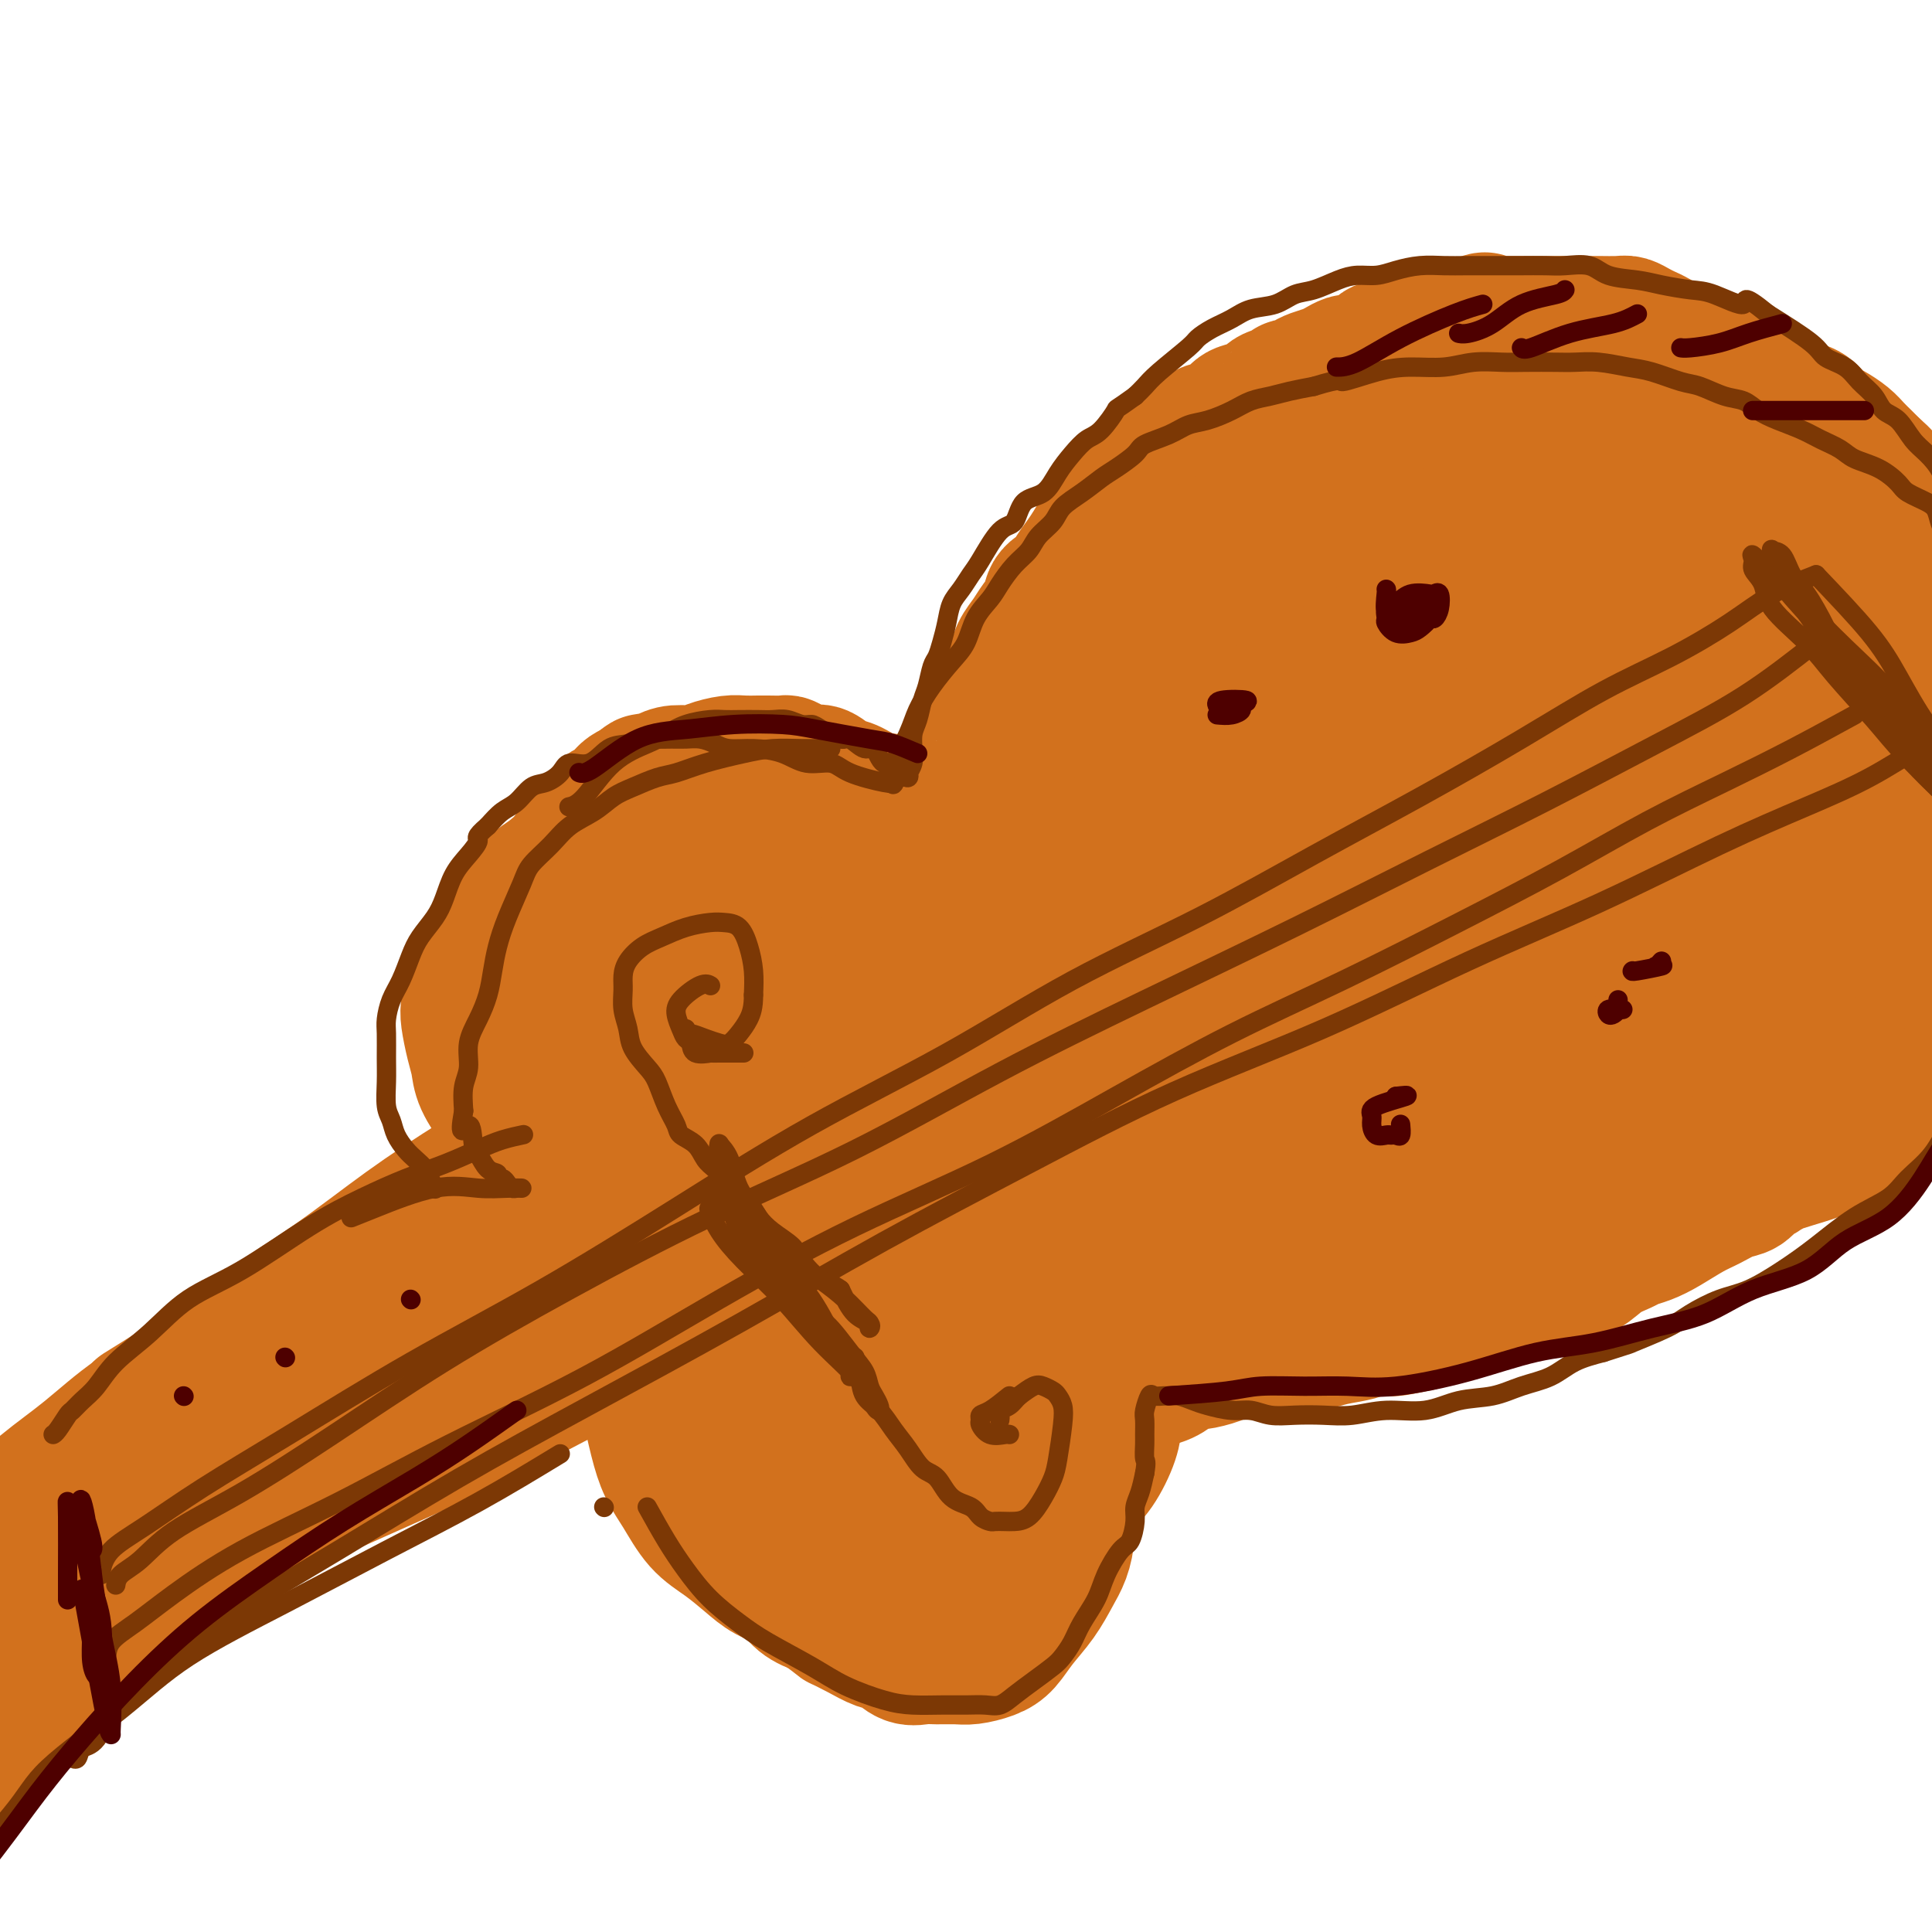 <svg viewBox='0 0 400 400' version='1.1' xmlns='http://www.w3.org/2000/svg' xmlns:xlink='http://www.w3.org/1999/xlink'><g fill='none' stroke='#D2711D' stroke-width='28' stroke-linecap='round' stroke-linejoin='round'><path d='M181,182c-2.917,2.381 -5.834,4.761 -9,7c-3.166,2.239 -6.581,4.335 -10,7c-3.419,2.665 -6.841,5.898 -11,9c-4.159,3.102 -9.056,6.073 -13,9c-3.944,2.927 -6.937,5.810 -11,9c-4.063,3.190 -9.198,6.686 -13,10c-3.802,3.314 -6.273,6.447 -9,9c-2.727,2.553 -5.711,4.527 -8,6c-2.289,1.473 -3.881,2.446 -5,3c-1.119,0.554 -1.763,0.687 -2,1c-0.237,0.313 -0.068,0.804 0,1c0.068,0.196 0.034,0.098 0,0'/><path d='M29,292c5.029,-3.128 10.058,-6.257 14,-9c3.942,-2.743 6.798,-5.101 11,-8c4.202,-2.899 9.751,-6.341 15,-10c5.249,-3.659 10.198,-7.537 15,-11c4.802,-3.463 9.457,-6.512 15,-10c5.543,-3.488 11.973,-7.417 18,-11c6.027,-3.583 11.652,-6.822 17,-10c5.348,-3.178 10.419,-6.294 15,-9c4.581,-2.706 8.671,-5.001 12,-7c3.329,-1.999 5.896,-3.701 8,-5c2.104,-1.299 3.744,-2.196 5,-3c1.256,-0.804 2.129,-1.515 3,-2c0.871,-0.485 1.739,-0.744 2,-1c0.261,-0.256 -0.084,-0.507 -1,0c-0.916,0.507 -2.403,1.774 -4,3c-1.597,1.226 -3.305,2.413 -6,4c-2.695,1.587 -6.378,3.576 -10,6c-3.622,2.424 -7.184,5.283 -12,8c-4.816,2.717 -10.888,5.292 -17,9c-6.112,3.708 -12.265,8.549 -19,13c-6.735,4.451 -14.053,8.513 -21,13c-6.947,4.487 -13.524,9.400 -20,14c-6.476,4.600 -12.850,8.886 -18,13c-5.150,4.114 -9.075,8.057 -13,12'/><path d='M38,291c-9.788,7.670 -8.759,7.345 -10,9c-1.241,1.655 -4.753,5.291 -7,8c-2.247,2.709 -3.229,4.491 -4,6c-0.771,1.509 -1.330,2.745 -2,4c-0.670,1.255 -1.450,2.530 -2,3c-0.550,0.470 -0.872,0.134 -1,0c-0.128,-0.134 -0.064,-0.067 0,0'/><path d='M110,229c0.000,-0.920 0.000,-1.840 0,-3c-0.000,-1.160 -0.000,-2.561 0,-4c0.000,-1.439 0.000,-2.917 0,-4c-0.000,-1.083 -0.001,-1.773 0,-3c0.001,-1.227 0.003,-2.992 0,-4c-0.003,-1.008 -0.011,-1.260 0,-2c0.011,-0.740 0.040,-1.968 0,-3c-0.040,-1.032 -0.148,-1.869 0,-3c0.148,-1.131 0.551,-2.557 1,-4c0.449,-1.443 0.945,-2.903 1,-4c0.055,-1.097 -0.331,-1.831 0,-3c0.331,-1.169 1.379,-2.774 2,-4c0.621,-1.226 0.814,-2.071 1,-3c0.186,-0.929 0.363,-1.940 1,-3c0.637,-1.060 1.732,-2.170 2,-3c0.268,-0.830 -0.290,-1.382 0,-2c0.290,-0.618 1.429,-1.303 2,-2c0.571,-0.697 0.572,-1.405 1,-2c0.428,-0.595 1.281,-1.077 2,-2c0.719,-0.923 1.305,-2.289 2,-3c0.695,-0.711 1.498,-0.768 2,-1c0.502,-0.232 0.701,-0.640 1,-1c0.299,-0.360 0.696,-0.674 1,-1c0.304,-0.326 0.515,-0.665 1,-1c0.485,-0.335 1.242,-0.668 2,-1'/><path d='M132,163c2.161,-2.039 1.564,-1.138 2,-1c0.436,0.138 1.905,-0.489 3,-1c1.095,-0.511 1.815,-0.908 3,-1c1.185,-0.092 2.835,0.119 4,0c1.165,-0.119 1.844,-0.568 3,-1c1.156,-0.432 2.790,-0.848 4,-1c1.210,-0.152 1.997,-0.042 3,0c1.003,0.042 2.221,0.014 3,0c0.779,-0.014 1.119,-0.013 2,0c0.881,0.013 2.304,0.040 3,0c0.696,-0.040 0.665,-0.147 1,0c0.335,0.147 1.037,0.549 2,1c0.963,0.451 2.188,0.951 3,1c0.812,0.049 1.210,-0.351 2,0c0.790,0.351 1.972,1.455 3,2c1.028,0.545 1.902,0.530 3,1c1.098,0.470 2.420,1.425 4,2c1.580,0.575 3.417,0.770 5,1c1.583,0.230 2.912,0.496 4,1c1.088,0.504 1.933,1.245 3,2c1.067,0.755 2.354,1.523 3,2c0.646,0.477 0.650,0.664 1,1c0.350,0.336 1.046,0.821 1,1c-0.046,0.179 -0.833,0.051 -2,0c-1.167,-0.051 -2.715,-0.024 -5,0c-2.285,0.024 -5.308,0.045 -8,0c-2.692,-0.045 -5.055,-0.156 -8,0c-2.945,0.156 -6.473,0.578 -10,1'/><path d='M164,174c-7.253,0.659 -8.887,1.805 -12,3c-3.113,1.195 -7.705,2.438 -12,4c-4.295,1.562 -8.292,3.443 -11,5c-2.708,1.557 -4.127,2.789 -6,4c-1.873,1.211 -4.200,2.401 -5,4c-0.800,1.599 -0.074,3.607 0,5c0.074,1.393 -0.506,2.169 0,3c0.506,0.831 2.097,1.715 3,2c0.903,0.285 1.118,-0.028 2,0c0.882,0.028 2.430,0.398 4,0c1.570,-0.398 3.162,-1.562 5,-3c1.838,-1.438 3.924,-3.149 6,-5c2.076,-1.851 4.144,-3.840 6,-6c1.856,-2.160 3.501,-4.490 5,-6c1.499,-1.510 2.854,-2.201 4,-3c1.146,-0.799 2.085,-1.706 2,-2c-0.085,-0.294 -1.194,0.026 -2,0c-0.806,-0.026 -1.310,-0.400 -2,0c-0.690,0.400 -1.566,1.572 -2,2c-0.434,0.428 -0.426,0.112 0,0c0.426,-0.112 1.270,-0.020 2,0c0.730,0.020 1.347,-0.032 2,0c0.653,0.032 1.344,0.150 2,0c0.656,-0.150 1.279,-0.566 2,-1c0.721,-0.434 1.540,-0.886 2,-1c0.460,-0.114 0.560,0.110 1,0c0.440,-0.110 1.220,-0.555 2,-1'/><path d='M162,178c2.194,-0.686 1.180,-0.901 1,-1c-0.180,-0.099 0.474,-0.083 1,0c0.526,0.083 0.924,0.232 1,0c0.076,-0.232 -0.169,-0.847 0,-1c0.169,-0.153 0.752,0.155 1,0c0.248,-0.155 0.160,-0.774 0,-1c-0.160,-0.226 -0.392,-0.061 0,0c0.392,0.061 1.407,0.016 2,0c0.593,-0.016 0.763,-0.004 1,0c0.237,0.004 0.542,0.001 1,0c0.458,-0.001 1.068,-0.000 2,0c0.932,0.000 2.187,0.000 3,0c0.813,-0.000 1.184,-0.000 2,0c0.816,0.000 2.077,-0.000 3,0c0.923,0.000 1.507,0.000 2,0c0.493,-0.000 0.895,-0.000 1,0c0.105,0.000 -0.086,0.001 0,0c0.086,-0.001 0.447,-0.004 1,0c0.553,0.004 1.296,0.015 2,0c0.704,-0.015 1.370,-0.055 2,0c0.630,0.055 1.226,0.207 2,0c0.774,-0.207 1.728,-0.773 2,-1c0.272,-0.227 -0.138,-0.116 0,0c0.138,0.116 0.824,0.238 1,0c0.176,-0.238 -0.159,-0.837 0,-1c0.159,-0.163 0.813,0.108 1,0c0.187,-0.108 -0.094,-0.596 0,-1c0.094,-0.404 0.564,-0.724 1,-1c0.436,-0.276 0.839,-0.507 1,-1c0.161,-0.493 0.081,-1.246 0,-2'/><path d='M196,168c1.095,-1.275 0.832,-0.961 1,-1c0.168,-0.039 0.766,-0.429 1,-1c0.234,-0.571 0.104,-1.322 0,-2c-0.104,-0.678 -0.183,-1.283 0,-2c0.183,-0.717 0.626,-1.547 1,-2c0.374,-0.453 0.677,-0.530 1,-1c0.323,-0.470 0.665,-1.332 1,-2c0.335,-0.668 0.664,-1.142 1,-2c0.336,-0.858 0.681,-2.099 1,-3c0.319,-0.901 0.614,-1.463 1,-2c0.386,-0.537 0.863,-1.050 1,-2c0.137,-0.950 -0.065,-2.337 0,-3c0.065,-0.663 0.398,-0.603 1,-1c0.602,-0.397 1.474,-1.250 2,-2c0.526,-0.750 0.707,-1.397 1,-2c0.293,-0.603 0.699,-1.161 1,-2c0.301,-0.839 0.498,-1.958 1,-3c0.502,-1.042 1.308,-2.009 2,-3c0.692,-0.991 1.270,-2.008 2,-3c0.730,-0.992 1.613,-1.959 2,-3c0.387,-1.041 0.278,-2.154 1,-3c0.722,-0.846 2.276,-1.424 3,-2c0.724,-0.576 0.618,-1.151 1,-2c0.382,-0.849 1.253,-1.971 2,-3c0.747,-1.029 1.370,-1.963 2,-3c0.630,-1.037 1.268,-2.175 2,-3c0.732,-0.825 1.558,-1.337 2,-2c0.442,-0.663 0.500,-1.477 1,-2c0.500,-0.523 1.442,-0.756 2,-1c0.558,-0.244 0.731,-0.498 1,-1c0.269,-0.502 0.635,-1.251 1,-2'/><path d='M235,102c4.917,-7.070 2.209,-3.245 2,-2c-0.209,1.245 2.079,-0.088 3,-1c0.921,-0.912 0.474,-1.401 1,-2c0.526,-0.599 2.027,-1.308 3,-2c0.973,-0.692 1.420,-1.368 2,-2c0.580,-0.632 1.294,-1.220 2,-2c0.706,-0.780 1.404,-1.752 2,-2c0.596,-0.248 1.089,0.228 2,0c0.911,-0.228 2.241,-1.160 3,-2c0.759,-0.840 0.949,-1.588 2,-2c1.051,-0.412 2.963,-0.488 4,-1c1.037,-0.512 1.198,-1.461 2,-2c0.802,-0.539 2.244,-0.669 3,-1c0.756,-0.331 0.825,-0.862 1,-1c0.175,-0.138 0.455,0.118 1,0c0.545,-0.118 1.354,-0.610 2,-1c0.646,-0.390 1.129,-0.679 2,-1c0.871,-0.321 2.129,-0.674 3,-1c0.871,-0.326 1.354,-0.625 2,-1c0.646,-0.375 1.456,-0.826 2,-1c0.544,-0.174 0.822,-0.071 1,0c0.178,0.071 0.257,0.111 1,0c0.743,-0.111 2.152,-0.373 3,-1c0.848,-0.627 1.137,-1.621 2,-2c0.863,-0.379 2.302,-0.144 3,0c0.698,0.144 0.656,0.197 1,0c0.344,-0.197 1.073,-0.644 2,-1c0.927,-0.356 2.053,-0.621 3,-1c0.947,-0.379 1.717,-0.871 3,-1c1.283,-0.129 3.081,0.106 4,0c0.919,-0.106 0.960,-0.553 1,-1'/><path d='M303,68c7.545,-2.856 3.406,-1.497 2,-1c-1.406,0.497 -0.080,0.133 1,0c1.080,-0.133 1.915,-0.036 3,0c1.085,0.036 2.422,0.010 4,0c1.578,-0.010 3.399,-0.003 5,0c1.601,0.003 2.983,0.001 4,0c1.017,-0.001 1.669,0.000 2,0c0.331,-0.000 0.340,-0.001 1,0c0.660,0.001 1.973,0.003 3,0c1.027,-0.003 1.770,-0.012 3,0c1.230,0.012 2.947,0.043 4,0c1.053,-0.043 1.443,-0.162 2,0c0.557,0.162 1.283,0.606 2,1c0.717,0.394 1.427,0.740 2,1c0.573,0.260 1.009,0.436 2,1c0.991,0.564 2.538,1.516 4,2c1.462,0.484 2.841,0.500 4,1c1.159,0.500 2.099,1.485 3,2c0.901,0.515 1.763,0.562 3,1c1.237,0.438 2.849,1.268 4,2c1.151,0.732 1.842,1.366 3,2c1.158,0.634 2.782,1.269 4,2c1.218,0.731 2.030,1.557 3,2c0.970,0.443 2.098,0.503 3,1c0.902,0.497 1.578,1.431 2,2c0.422,0.569 0.588,0.771 1,1c0.412,0.229 1.069,0.484 2,1c0.931,0.516 2.136,1.293 3,2c0.864,0.707 1.386,1.344 2,2c0.614,0.656 1.318,1.330 2,2c0.682,0.670 1.341,1.335 2,2'/><path d='M388,97c2.535,2.231 1.872,1.809 2,2c0.128,0.191 1.048,0.995 2,2c0.952,1.005 1.935,2.212 3,3c1.065,0.788 2.210,1.159 3,2c0.790,0.841 1.223,2.154 2,3c0.777,0.846 1.899,1.226 3,2c1.101,0.774 2.183,1.940 3,3c0.817,1.060 1.370,2.012 2,3c0.630,0.988 1.337,2.011 2,3c0.663,0.989 1.282,1.943 2,3c0.718,1.057 1.536,2.215 2,3c0.464,0.785 0.575,1.195 1,2c0.425,0.805 1.164,2.004 2,3c0.836,0.996 1.768,1.789 2,3c0.232,1.211 -0.235,2.840 0,4c0.235,1.160 1.172,1.850 2,3c0.828,1.150 1.545,2.760 2,4c0.455,1.240 0.647,2.111 1,3c0.353,0.889 0.867,1.797 1,3c0.133,1.203 -0.116,2.702 0,4c0.116,1.298 0.595,2.394 1,4c0.405,1.606 0.736,3.723 1,6c0.264,2.277 0.463,4.713 0,8c-0.463,3.287 -1.586,7.423 -2,10c-0.414,2.577 -0.118,3.593 0,4c0.118,0.407 0.059,0.203 0,0'/><path d='M105,223c1.957,3.388 3.915,6.776 5,9c1.085,2.224 1.298,3.283 2,5c0.702,1.717 1.892,4.090 3,6c1.108,1.910 2.133,3.357 3,5c0.867,1.643 1.577,3.483 3,6c1.423,2.517 3.560,5.712 5,8c1.440,2.288 2.185,3.668 3,5c0.815,1.332 1.702,2.617 3,4c1.298,1.383 3.009,2.863 4,4c0.991,1.137 1.263,1.931 2,3c0.737,1.069 1.941,2.412 3,4c1.059,1.588 1.975,3.422 3,5c1.025,1.578 2.161,2.902 3,4c0.839,1.098 1.383,1.970 2,3c0.617,1.030 1.309,2.219 2,3c0.691,0.781 1.383,1.154 2,2c0.617,0.846 1.160,2.165 2,3c0.840,0.835 1.976,1.185 3,2c1.024,0.815 1.936,2.095 3,3c1.064,0.905 2.279,1.435 3,2c0.721,0.565 0.948,1.164 2,2c1.052,0.836 2.928,1.909 4,3c1.072,1.091 1.340,2.201 2,3c0.660,0.799 1.713,1.286 3,2c1.287,0.714 2.808,1.654 4,2c1.192,0.346 2.055,0.099 3,0c0.945,-0.099 1.973,-0.049 3,0'/><path d='M185,321c2.197,0.308 2.690,0.077 4,0c1.310,-0.077 3.439,-0.001 5,0c1.561,0.001 2.555,-0.074 4,0c1.445,0.074 3.341,0.299 5,0c1.659,-0.299 3.080,-1.120 5,-2c1.920,-0.880 4.339,-1.820 6,-3c1.661,-1.180 2.563,-2.599 4,-4c1.437,-1.401 3.408,-2.783 5,-4c1.592,-1.217 2.805,-2.269 4,-4c1.195,-1.731 2.373,-4.141 3,-6c0.627,-1.859 0.705,-3.165 1,-5c0.295,-1.835 0.809,-4.197 1,-6c0.191,-1.803 0.059,-3.047 0,-5c-0.059,-1.953 -0.045,-4.614 0,-7c0.045,-2.386 0.121,-4.498 0,-7c-0.121,-2.502 -0.440,-5.394 -1,-8c-0.560,-2.606 -1.360,-4.927 -2,-7c-0.640,-2.073 -1.119,-3.899 -2,-6c-0.881,-2.101 -2.163,-4.476 -3,-7c-0.837,-2.524 -1.230,-5.197 -2,-8c-0.770,-2.803 -1.916,-5.734 -3,-8c-1.084,-2.266 -2.106,-3.865 -3,-6c-0.894,-2.135 -1.660,-4.804 -3,-7c-1.340,-2.196 -3.254,-3.917 -5,-6c-1.746,-2.083 -3.324,-4.526 -5,-7c-1.676,-2.474 -3.450,-4.977 -5,-7c-1.550,-2.023 -2.877,-3.564 -4,-5c-1.123,-1.436 -2.043,-2.766 -3,-4c-0.957,-1.234 -1.950,-2.371 -3,-3c-1.050,-0.629 -2.157,-0.751 -3,-1c-0.843,-0.249 -1.421,-0.624 -2,-1'/><path d='M183,177c-1.467,-1.000 -1.133,-1.000 -1,-1c0.133,0.000 0.067,0.000 0,0'/><path d='M134,249c0.131,0.324 0.263,0.647 -2,0c-2.263,-0.647 -6.919,-2.266 -9,-3c-2.081,-0.734 -1.587,-0.584 -2,-1c-0.413,-0.416 -1.733,-1.397 -3,-2c-1.267,-0.603 -2.479,-0.829 -4,-2c-1.521,-1.171 -3.349,-3.289 -5,-5c-1.651,-1.711 -3.125,-3.015 -4,-4c-0.875,-0.985 -1.152,-1.650 -2,-3c-0.848,-1.350 -2.266,-3.385 -3,-5c-0.734,-1.615 -0.784,-2.812 -1,-4c-0.216,-1.188 -0.598,-2.368 -1,-4c-0.402,-1.632 -0.825,-3.716 -1,-5c-0.175,-1.284 -0.100,-1.767 0,-3c0.100,-1.233 0.227,-3.215 1,-5c0.773,-1.785 2.192,-3.373 3,-5c0.808,-1.627 1.007,-3.292 2,-5c0.993,-1.708 2.782,-3.459 4,-5c1.218,-1.541 1.867,-2.874 3,-4c1.133,-1.126 2.752,-2.046 4,-3c1.248,-0.954 2.124,-1.941 4,-3c1.876,-1.059 4.750,-2.191 9,-3c4.250,-0.809 9.875,-1.295 13,-2c3.125,-0.705 3.750,-1.630 4,-2c0.250,-0.370 0.125,-0.185 0,0'/><path d='M151,222c-0.047,0.087 -0.094,0.173 0,3c0.094,2.827 0.328,8.393 1,14c0.672,5.607 1.783,11.254 3,16c1.217,4.746 2.540,8.591 4,12c1.460,3.409 3.056,6.383 5,9c1.944,2.617 4.237,4.879 6,6c1.763,1.121 2.996,1.102 5,1c2.004,-0.102 4.778,-0.288 7,-2c2.222,-1.712 3.892,-4.950 5,-9c1.108,-4.050 1.655,-8.914 2,-15c0.345,-6.086 0.487,-13.396 0,-20c-0.487,-6.604 -1.603,-12.504 -3,-17c-1.397,-4.496 -3.075,-7.589 -5,-10c-1.925,-2.411 -4.098,-4.139 -6,-5c-1.902,-0.861 -3.533,-0.854 -5,-1c-1.467,-0.146 -2.769,-0.444 -4,1c-1.231,1.444 -2.389,4.631 -4,10c-1.611,5.369 -3.673,12.920 -5,22c-1.327,9.080 -1.917,19.687 -2,30c-0.083,10.313 0.342,20.330 2,28c1.658,7.670 4.548,12.991 7,17c2.452,4.009 4.466,6.704 7,8c2.534,1.296 5.586,1.192 9,0c3.414,-1.192 7.188,-3.472 10,-7c2.812,-3.528 4.662,-8.304 7,-15c2.338,-6.696 5.162,-15.311 7,-24c1.838,-8.689 2.688,-17.453 3,-24c0.312,-6.547 0.084,-10.878 -1,-15c-1.084,-4.122 -3.024,-8.035 -5,-11c-1.976,-2.965 -3.988,-4.983 -6,-7'/><path d='M195,217c-2.898,-3.334 -4.644,-2.670 -7,-3c-2.356,-0.330 -5.321,-1.655 -8,-2c-2.679,-0.345 -5.070,0.290 -8,2c-2.930,1.710 -6.397,4.496 -9,8c-2.603,3.504 -4.340,7.726 -6,13c-1.660,5.274 -3.242,11.601 -4,18c-0.758,6.399 -0.693,12.869 0,19c0.693,6.131 2.015,11.923 4,17c1.985,5.077 4.633,9.440 7,13c2.367,3.560 4.452,6.316 7,9c2.548,2.684 5.558,5.296 8,7c2.442,1.704 4.314,2.501 6,3c1.686,0.499 3.185,0.700 5,0c1.815,-0.700 3.946,-2.302 6,-5c2.054,-2.698 4.031,-6.492 5,-11c0.969,-4.508 0.931,-9.730 1,-16c0.069,-6.270 0.244,-13.588 0,-20c-0.244,-6.412 -0.907,-11.918 -2,-16c-1.093,-4.082 -2.616,-6.742 -4,-9c-1.384,-2.258 -2.631,-4.116 -4,-5c-1.369,-0.884 -2.861,-0.796 -4,-1c-1.139,-0.204 -1.924,-0.700 -3,0c-1.076,0.700 -2.442,2.598 -4,6c-1.558,3.402 -3.309,8.309 -5,14c-1.691,5.691 -3.324,12.165 -4,19c-0.676,6.835 -0.396,14.031 1,20c1.396,5.969 3.907,10.713 6,14c2.093,3.287 3.767,5.118 6,6c2.233,0.882 5.024,0.814 7,0c1.976,-0.814 3.136,-2.376 4,-5c0.864,-2.624 1.432,-6.312 2,-10'/><path d='M198,302c1.061,-5.757 0.714,-12.649 0,-20c-0.714,-7.351 -1.797,-15.160 -3,-22c-1.203,-6.840 -2.528,-12.710 -4,-17c-1.472,-4.290 -3.091,-7.002 -5,-9c-1.909,-1.998 -4.108,-3.284 -6,-4c-1.892,-0.716 -3.478,-0.861 -5,-1c-1.522,-0.139 -2.981,-0.272 -5,0c-2.019,0.272 -4.599,0.948 -7,2c-2.401,1.052 -4.625,2.478 -7,4c-2.375,1.522 -4.901,3.139 -7,4c-2.099,0.861 -3.769,0.964 -5,1c-1.231,0.036 -2.021,0.004 -3,0c-0.979,-0.004 -2.147,0.018 -3,0c-0.853,-0.018 -1.392,-0.077 -2,0c-0.608,0.077 -1.285,0.291 -2,0c-0.715,-0.291 -1.468,-1.085 -2,1c-0.532,2.085 -0.844,7.049 -1,11c-0.156,3.951 -0.156,6.888 0,11c0.156,4.112 0.467,9.399 1,14c0.533,4.601 1.289,8.517 2,12c0.711,3.483 1.378,6.535 2,9c0.622,2.465 1.198,4.343 2,6c0.802,1.657 1.831,3.091 3,5c1.169,1.909 2.480,4.292 4,6c1.520,1.708 3.249,2.740 5,4c1.751,1.260 3.524,2.746 5,4c1.476,1.254 2.653,2.274 4,3c1.347,0.726 2.863,1.157 4,2c1.137,0.843 1.896,2.098 3,3c1.104,0.902 2.552,1.451 4,2'/><path d='M170,333c4.585,3.373 3.549,2.806 4,3c0.451,0.194 2.389,1.148 4,2c1.611,0.852 2.895,1.601 4,2c1.105,0.399 2.032,0.446 3,1c0.968,0.554 1.976,1.613 3,2c1.024,0.387 2.063,0.101 3,0c0.937,-0.101 1.773,-0.018 3,0c1.227,0.018 2.844,-0.031 4,0c1.156,0.031 1.849,0.141 3,0c1.151,-0.141 2.759,-0.533 4,-1c1.241,-0.467 2.115,-1.009 3,-2c0.885,-0.991 1.782,-2.433 3,-4c1.218,-1.567 2.758,-3.260 4,-5c1.242,-1.740 2.187,-3.526 3,-5c0.813,-1.474 1.495,-2.637 2,-4c0.505,-1.363 0.834,-2.927 1,-5c0.166,-2.073 0.168,-4.654 0,-7c-0.168,-2.346 -0.507,-4.456 -1,-7c-0.493,-2.544 -1.140,-5.522 -2,-8c-0.860,-2.478 -1.933,-4.457 -3,-7c-1.067,-2.543 -2.128,-5.652 -3,-8c-0.872,-2.348 -1.555,-3.935 -2,-6c-0.445,-2.065 -0.652,-4.607 -1,-6c-0.348,-1.393 -0.839,-1.638 -1,-2c-0.161,-0.362 0.007,-0.840 0,-1c-0.007,-0.160 -0.187,-0.002 0,1c0.187,1.002 0.743,2.847 1,5c0.257,2.153 0.216,4.615 0,7c-0.216,2.385 -0.608,4.692 -1,7'/><path d='M208,285c-0.148,3.711 -0.520,2.989 -1,3c-0.480,0.011 -1.070,0.757 -2,1c-0.930,0.243 -2.200,-0.015 -3,0c-0.800,0.015 -1.128,0.302 -2,0c-0.872,-0.302 -2.287,-1.195 -3,-2c-0.713,-0.805 -0.725,-1.522 -1,-2c-0.275,-0.478 -0.812,-0.717 -1,-1c-0.188,-0.283 -0.028,-0.611 0,-1c0.028,-0.389 -0.075,-0.838 0,-1c0.075,-0.162 0.330,-0.037 1,0c0.670,0.037 1.755,-0.015 3,0c1.245,0.015 2.650,0.095 4,0c1.350,-0.095 2.643,-0.365 4,0c1.357,0.365 2.777,1.366 4,2c1.223,0.634 2.250,0.902 3,1c0.750,0.098 1.222,0.025 2,0c0.778,-0.025 1.863,-0.004 3,0c1.137,0.004 2.326,-0.011 3,0c0.674,0.011 0.833,0.047 2,0c1.167,-0.047 3.341,-0.178 5,0c1.659,0.178 2.801,0.664 4,0c1.199,-0.664 2.454,-2.479 4,-3c1.546,-0.521 3.383,0.253 5,0c1.617,-0.253 3.015,-1.532 4,-2c0.985,-0.468 1.557,-0.125 2,0c0.443,0.125 0.758,0.034 1,0c0.242,-0.034 0.411,-0.009 1,0c0.589,0.009 1.597,0.003 2,0c0.403,-0.003 0.202,-0.001 0,0'/><path d='M252,280c3.178,-0.778 1.622,-0.222 1,0c-0.622,0.222 -0.311,0.111 0,0'/><path d='M192,318c1.351,-1.358 2.701,-2.716 4,-4c1.299,-1.284 2.546,-2.493 4,-4c1.454,-1.507 3.117,-3.311 5,-5c1.883,-1.689 3.988,-3.264 6,-5c2.012,-1.736 3.931,-3.635 6,-5c2.069,-1.365 4.289,-2.197 6,-3c1.711,-0.803 2.912,-1.576 4,-2c1.088,-0.424 2.063,-0.498 3,-1c0.937,-0.502 1.837,-1.431 3,-2c1.163,-0.569 2.589,-0.779 4,-1c1.411,-0.221 2.808,-0.454 4,-1c1.192,-0.546 2.179,-1.404 3,-2c0.821,-0.596 1.475,-0.930 2,-1c0.525,-0.070 0.920,0.126 2,0c1.080,-0.126 2.844,-0.572 4,-1c1.156,-0.428 1.703,-0.837 3,-1c1.297,-0.163 3.343,-0.081 5,0c1.657,0.081 2.924,0.162 4,0c1.076,-0.162 1.961,-0.568 3,-1c1.039,-0.432 2.231,-0.890 3,-1c0.769,-0.110 1.117,0.128 2,0c0.883,-0.128 2.303,-0.622 4,-1c1.697,-0.378 3.670,-0.640 5,-1c1.330,-0.360 2.016,-0.818 3,-1c0.984,-0.182 2.265,-0.087 3,0c0.735,0.087 0.924,0.168 2,0c1.076,-0.168 3.038,-0.584 5,-1'/><path d='M294,274c10.124,-2.427 4.934,-1.993 4,-2c-0.934,-0.007 2.387,-0.453 5,-1c2.613,-0.547 4.516,-1.195 6,-2c1.484,-0.805 2.549,-1.766 4,-2c1.451,-0.234 3.288,0.260 5,0c1.712,-0.260 3.297,-1.274 5,-2c1.703,-0.726 3.522,-1.164 5,-2c1.478,-0.836 2.613,-2.071 4,-3c1.387,-0.929 3.025,-1.551 4,-2c0.975,-0.449 1.289,-0.725 2,-1c0.711,-0.275 1.821,-0.550 3,-1c1.179,-0.450 2.427,-1.075 4,-2c1.573,-0.925 3.471,-2.150 5,-3c1.529,-0.850 2.688,-1.325 4,-2c1.312,-0.675 2.778,-1.549 4,-2c1.222,-0.451 2.202,-0.479 3,-1c0.798,-0.521 1.415,-1.535 2,-2c0.585,-0.465 1.139,-0.381 2,-1c0.861,-0.619 2.031,-1.941 3,-3c0.969,-1.059 1.739,-1.855 3,-3c1.261,-1.145 3.013,-2.638 4,-4c0.987,-1.362 1.210,-2.594 2,-4c0.790,-1.406 2.148,-2.987 3,-5c0.852,-2.013 1.198,-4.457 2,-6c0.802,-1.543 2.059,-2.184 3,-4c0.941,-1.816 1.565,-4.806 2,-7c0.435,-2.194 0.680,-3.591 1,-6c0.320,-2.409 0.715,-5.831 1,-9c0.285,-3.169 0.461,-6.084 1,-9c0.539,-2.916 1.440,-5.833 2,-9c0.560,-3.167 0.780,-6.583 1,-10'/><path d='M393,164c0.807,-8.315 -0.176,-7.602 0,-9c0.176,-1.398 1.511,-4.907 2,-8c0.489,-3.093 0.132,-5.771 0,-9c-0.132,-3.229 -0.039,-7.007 0,-10c0.039,-2.993 0.025,-5.199 0,-7c-0.025,-1.801 -0.059,-3.197 0,-5c0.059,-1.803 0.211,-4.014 0,-5c-0.211,-0.986 -0.786,-0.749 -1,-1c-0.214,-0.251 -0.068,-0.990 0,-1c0.068,-0.010 0.058,0.710 0,2c-0.058,1.290 -0.166,3.148 0,6c0.166,2.852 0.604,6.696 1,11c0.396,4.304 0.748,9.068 1,14c0.252,4.932 0.403,10.033 1,15c0.597,4.967 1.638,9.802 2,14c0.362,4.198 0.044,7.761 0,12c-0.044,4.239 0.185,9.154 0,13c-0.185,3.846 -0.783,6.622 -1,9c-0.217,2.378 -0.055,4.359 0,6c0.055,1.641 0.001,2.943 0,3c-0.001,0.057 0.052,-1.132 0,-3c-0.052,-1.868 -0.209,-4.414 0,-8c0.209,-3.586 0.783,-8.211 1,-13c0.217,-4.789 0.078,-9.742 0,-15c-0.078,-5.258 -0.093,-10.822 0,-15c0.093,-4.178 0.294,-6.971 0,-10c-0.294,-3.029 -1.084,-6.294 -2,-9c-0.916,-2.706 -1.958,-4.853 -3,-7'/><path d='M394,134c-1.712,-3.681 -3.492,-4.883 -5,-7c-1.508,-2.117 -2.746,-5.150 -5,-8c-2.254,-2.850 -5.526,-5.516 -9,-8c-3.474,-2.484 -7.150,-4.787 -10,-7c-2.850,-2.213 -4.873,-4.336 -7,-6c-2.127,-1.664 -4.359,-2.868 -6,-4c-1.641,-1.132 -2.689,-2.190 -4,-3c-1.311,-0.810 -2.883,-1.370 -4,-2c-1.117,-0.630 -1.780,-1.328 -2,-1c-0.220,0.328 0.003,1.681 1,4c0.997,2.319 2.768,5.602 5,10c2.232,4.398 4.924,9.910 8,15c3.076,5.090 6.537,9.756 10,15c3.463,5.244 6.930,11.064 10,16c3.070,4.936 5.745,8.987 8,12c2.255,3.013 4.090,4.987 5,6c0.910,1.013 0.894,1.063 1,1c0.106,-0.063 0.334,-0.239 0,-2c-0.334,-1.761 -1.231,-5.106 -3,-9c-1.769,-3.894 -4.409,-8.336 -7,-13c-2.591,-4.664 -5.134,-9.550 -8,-14c-2.866,-4.450 -6.057,-8.466 -9,-12c-2.943,-3.534 -5.640,-6.588 -9,-9c-3.360,-2.412 -7.384,-4.182 -11,-6c-3.616,-1.818 -6.825,-3.683 -11,-5c-4.175,-1.317 -9.316,-2.085 -15,-2c-5.684,0.085 -11.910,1.024 -18,3c-6.090,1.976 -12.045,4.988 -18,8'/><path d='M281,106c-9.211,3.808 -14.238,7.829 -20,13c-5.762,5.171 -12.259,11.494 -18,18c-5.741,6.506 -10.724,13.196 -15,20c-4.276,6.804 -7.843,13.722 -11,20c-3.157,6.278 -5.903,11.916 -8,17c-2.097,5.084 -3.547,9.616 -4,13c-0.453,3.384 0.089,5.621 0,7c-0.089,1.379 -0.808,1.898 0,2c0.808,0.102 3.145,-0.215 6,-2c2.855,-1.785 6.229,-5.039 11,-9c4.771,-3.961 10.940,-8.631 18,-15c7.060,-6.369 15.012,-14.439 23,-22c7.988,-7.561 16.012,-14.614 24,-21c7.988,-6.386 15.939,-12.106 22,-17c6.061,-4.894 10.231,-8.963 13,-12c2.769,-3.037 4.137,-5.043 5,-7c0.863,-1.957 1.221,-3.866 1,-6c-0.221,-2.134 -1.023,-4.492 -2,-7c-0.977,-2.508 -2.131,-5.164 -4,-7c-1.869,-1.836 -4.453,-2.851 -7,-4c-2.547,-1.149 -5.058,-2.432 -8,-3c-2.942,-0.568 -6.314,-0.420 -10,0c-3.686,0.420 -7.685,1.112 -12,3c-4.315,1.888 -8.945,4.970 -15,10c-6.055,5.030 -13.534,12.007 -21,19c-7.466,6.993 -14.918,14.003 -22,22c-7.082,7.997 -13.793,16.983 -19,24c-5.207,7.017 -8.911,12.066 -12,17c-3.089,4.934 -5.562,9.751 -7,13c-1.438,3.249 -1.839,4.928 -2,6c-0.161,1.072 -0.080,1.536 0,2'/><path d='M187,200c-1.300,3.304 -0.049,1.063 1,0c1.049,-1.063 1.895,-0.948 4,-3c2.105,-2.052 5.467,-6.270 10,-12c4.533,-5.730 10.236,-12.972 17,-20c6.764,-7.028 14.591,-13.840 22,-20c7.409,-6.160 14.402,-11.666 20,-16c5.598,-4.334 9.802,-7.494 13,-10c3.198,-2.506 5.389,-4.358 7,-6c1.611,-1.642 2.643,-3.074 3,-4c0.357,-0.926 0.041,-1.347 0,-2c-0.041,-0.653 0.195,-1.540 -1,-2c-1.195,-0.460 -3.820,-0.495 -5,-1c-1.180,-0.505 -0.913,-1.481 -6,0c-5.087,1.481 -15.526,5.420 -22,9c-6.474,3.580 -8.982,6.802 -13,12c-4.018,5.198 -9.546,12.372 -15,20c-5.454,7.628 -10.835,15.710 -16,24c-5.165,8.290 -10.114,16.787 -14,25c-3.886,8.213 -6.709,16.141 -9,22c-2.291,5.859 -4.051,9.649 -5,13c-0.949,3.351 -1.086,6.263 -1,8c0.086,1.737 0.394,2.299 1,3c0.606,0.701 1.511,1.542 3,1c1.489,-0.542 3.563,-2.466 7,-6c3.437,-3.534 8.239,-8.677 14,-16c5.761,-7.323 12.483,-16.827 20,-27c7.517,-10.173 15.829,-21.015 24,-30c8.171,-8.985 16.200,-16.111 24,-22c7.800,-5.889 15.371,-10.540 22,-14c6.629,-3.460 12.314,-5.730 18,-8'/><path d='M310,118c9.696,-4.991 13.936,-6.467 16,-7c2.064,-0.533 1.952,-0.122 1,0c-0.952,0.122 -2.743,-0.043 -6,1c-3.257,1.043 -7.979,3.296 -14,7c-6.021,3.704 -13.340,8.860 -22,14c-8.660,5.140 -18.660,10.265 -28,17c-9.340,6.735 -18.021,15.081 -27,23c-8.979,7.919 -18.256,15.412 -26,23c-7.744,7.588 -13.953,15.270 -18,21c-4.047,5.730 -5.930,9.508 -7,12c-1.070,2.492 -1.326,3.699 1,4c2.326,0.301 7.234,-0.302 14,-3c6.766,-2.698 15.389,-7.491 26,-14c10.611,-6.509 23.210,-14.734 37,-24c13.790,-9.266 28.772,-19.571 44,-30c15.228,-10.429 30.701,-20.980 44,-29c13.299,-8.020 24.425,-13.507 32,-17c7.575,-3.493 11.599,-4.991 14,-6c2.401,-1.009 3.180,-1.528 3,-2c-0.180,-0.472 -1.320,-0.896 -5,0c-3.680,0.896 -9.902,3.113 -18,7c-8.098,3.887 -18.072,9.446 -29,16c-10.928,6.554 -22.808,14.105 -35,22c-12.192,7.895 -24.695,16.135 -35,24c-10.305,7.865 -18.412,15.356 -25,21c-6.588,5.644 -11.658,9.443 -15,13c-3.342,3.557 -4.955,6.874 -6,9c-1.045,2.126 -1.523,3.063 -2,4'/><path d='M224,224c-0.801,2.440 1.197,2.038 5,1c3.803,-1.038 9.413,-2.714 17,-6c7.587,-3.286 17.153,-8.183 28,-14c10.847,-5.817 22.976,-12.556 35,-19c12.024,-6.444 23.941,-12.594 35,-18c11.059,-5.406 21.258,-10.070 29,-13c7.742,-2.930 13.026,-4.127 16,-5c2.974,-0.873 3.636,-1.422 4,-2c0.364,-0.578 0.428,-1.187 -2,0c-2.428,1.187 -7.349,4.168 -15,9c-7.651,4.832 -18.033,11.514 -30,19c-11.967,7.486 -25.519,15.778 -39,25c-13.481,9.222 -26.892,19.376 -39,28c-12.108,8.624 -22.914,15.718 -31,21c-8.086,5.282 -13.452,8.753 -17,11c-3.548,2.247 -5.279,3.271 -6,4c-0.721,0.729 -0.431,1.164 3,0c3.431,-1.164 10.002,-3.925 18,-8c7.998,-4.075 17.424,-9.463 28,-15c10.576,-5.537 22.301,-11.223 35,-17c12.699,-5.777 26.372,-11.644 39,-17c12.628,-5.356 24.210,-10.199 34,-14c9.790,-3.801 17.789,-6.559 23,-8c5.211,-1.441 7.635,-1.565 9,-2c1.365,-0.435 1.672,-1.181 -1,0c-2.672,1.181 -8.322,4.291 -16,8c-7.678,3.709 -17.383,8.019 -28,13c-10.617,4.981 -22.145,10.634 -34,17c-11.855,6.366 -24.038,13.445 -35,20c-10.962,6.555 -20.703,12.587 -28,17c-7.297,4.413 -12.148,7.206 -17,10'/><path d='M244,269c-13.898,8.170 -8.641,5.094 -7,4c1.641,-1.094 -0.332,-0.206 1,0c1.332,0.206 5.971,-0.270 12,-2c6.029,-1.730 13.449,-4.714 22,-8c8.551,-3.286 18.231,-6.874 29,-11c10.769,-4.126 22.625,-8.790 34,-13c11.375,-4.210 22.268,-7.965 31,-11c8.732,-3.035 15.302,-5.352 20,-7c4.698,-1.648 7.523,-2.629 9,-3c1.477,-0.371 1.605,-0.131 2,0c0.395,0.131 1.058,0.152 1,0c-0.058,-0.152 -0.837,-0.477 -3,0c-2.163,0.477 -5.711,1.757 -11,3c-5.289,1.243 -12.320,2.448 -19,4c-6.680,1.552 -13.011,3.450 -19,5c-5.989,1.550 -11.638,2.753 -18,5c-6.362,2.247 -13.437,5.537 -21,9c-7.563,3.463 -15.613,7.097 -24,11c-8.387,3.903 -17.110,8.073 -25,11c-7.890,2.927 -14.947,4.612 -20,6c-5.053,1.388 -8.102,2.481 -11,3c-2.898,0.519 -5.647,0.466 -5,0c0.647,-0.466 4.688,-1.346 9,-3c4.312,-1.654 8.896,-4.084 15,-7c6.104,-2.916 13.730,-6.320 22,-10c8.270,-3.680 17.186,-7.636 26,-12c8.814,-4.364 17.527,-9.137 26,-14c8.473,-4.863 16.707,-9.818 24,-15c7.293,-5.182 13.647,-10.591 20,-16'/><path d='M364,198c9.808,-7.817 12.328,-11.861 16,-17c3.672,-5.139 8.496,-11.375 11,-17c2.504,-5.625 2.688,-10.640 3,-14c0.312,-3.360 0.752,-5.065 0,-7c-0.752,-1.935 -2.694,-4.101 -5,-5c-2.306,-0.899 -4.974,-0.532 -9,0c-4.026,0.532 -9.410,1.227 -16,4c-6.590,2.773 -14.385,7.622 -23,13c-8.615,5.378 -18.049,11.283 -27,17c-8.951,5.717 -17.420,11.244 -24,15c-6.580,3.756 -11.270,5.741 -14,7c-2.730,1.259 -3.501,1.793 -4,2c-0.499,0.207 -0.725,0.089 2,-1c2.725,-1.089 8.402,-3.148 15,-6c6.598,-2.852 14.118,-6.497 23,-11c8.882,-4.503 19.128,-9.863 29,-15c9.872,-5.137 19.371,-10.049 27,-14c7.629,-3.951 13.388,-6.939 17,-9c3.612,-2.061 5.076,-3.193 5,-4c-0.076,-0.807 -1.691,-1.288 -6,0c-4.309,1.288 -11.313,4.345 -18,7c-6.687,2.655 -13.056,4.906 -18,7c-4.944,2.094 -8.464,4.029 -11,6c-2.536,1.971 -4.090,3.979 -5,6c-0.910,2.021 -1.177,4.057 0,6c1.177,1.943 3.799,3.795 7,5c3.201,1.205 6.982,1.765 11,2c4.018,0.235 8.273,0.145 12,0c3.727,-0.145 6.927,-0.347 10,0c3.073,0.347 6.021,1.242 9,2c2.979,0.758 5.990,1.379 9,2'/><path d='M390,179c9.196,1.778 6.684,3.224 7,5c0.316,1.776 3.458,3.882 5,6c1.542,2.118 1.485,4.247 2,6c0.515,1.753 1.604,3.130 2,5c0.396,1.870 0.099,4.233 0,6c-0.099,1.767 -0.002,2.938 0,4c0.002,1.062 -0.092,2.016 0,3c0.092,0.984 0.369,1.999 0,3c-0.369,1.001 -1.384,1.989 -2,3c-0.616,1.011 -0.832,2.045 -2,3c-1.168,0.955 -3.289,1.830 -5,3c-1.711,1.170 -3.010,2.634 -5,4c-1.990,1.366 -4.669,2.634 -7,4c-2.331,1.366 -4.315,2.831 -7,4c-2.685,1.169 -6.070,2.041 -9,3c-2.930,0.959 -5.403,2.004 -8,3c-2.597,0.996 -5.317,1.943 -8,3c-2.683,1.057 -5.329,2.223 -8,3c-2.671,0.777 -5.368,1.164 -8,2c-2.632,0.836 -5.200,2.122 -8,3c-2.800,0.878 -5.831,1.349 -9,2c-3.169,0.651 -6.474,1.481 -10,2c-3.526,0.519 -7.273,0.728 -11,1c-3.727,0.272 -7.434,0.608 -11,1c-3.566,0.392 -6.992,0.841 -10,1c-3.008,0.159 -5.599,0.029 -8,0c-2.401,-0.029 -4.613,0.044 -7,0c-2.387,-0.044 -4.950,-0.204 -7,0c-2.050,0.204 -3.586,0.773 -6,1c-2.414,0.227 -5.707,0.114 -9,0'/><path d='M241,263c-10.984,0.630 -3.943,0.205 -1,0c2.943,-0.205 1.790,-0.191 2,0c0.210,0.191 1.785,0.560 4,1c2.215,0.440 5.071,0.953 7,1c1.929,0.047 2.933,-0.371 4,0c1.067,0.371 2.198,1.532 2,2c-0.198,0.468 -1.726,0.245 -4,1c-2.274,0.755 -5.296,2.490 -9,4c-3.704,1.510 -8.092,2.797 -13,5c-4.908,2.203 -10.335,5.323 -15,8c-4.665,2.677 -8.566,4.913 -11,6c-2.434,1.087 -3.400,1.027 -4,1c-0.600,-0.027 -0.833,-0.022 -1,0c-0.167,0.022 -0.266,0.060 1,0c1.266,-0.060 3.899,-0.219 7,-1c3.101,-0.781 6.670,-2.185 12,-4c5.330,-1.815 12.421,-4.040 20,-7c7.579,-2.960 15.645,-6.654 24,-10c8.355,-3.346 16.999,-6.345 25,-9c8.001,-2.655 15.358,-4.967 22,-7c6.642,-2.033 12.570,-3.786 18,-5c5.430,-1.214 10.364,-1.888 15,-3c4.636,-1.112 8.976,-2.663 13,-4c4.024,-1.337 7.734,-2.462 12,-4c4.266,-1.538 9.088,-3.489 13,-5c3.912,-1.511 6.915,-2.580 10,-4c3.085,-1.420 6.254,-3.190 9,-5c2.746,-1.810 5.070,-3.660 7,-5c1.930,-1.340 3.465,-2.170 5,-3'/><path d='M415,216c7.321,-3.857 3.625,-2.500 2,-2c-1.625,0.500 -1.179,0.143 -1,0c0.179,-0.143 0.089,-0.071 0,0'/><path d='M337,223c-0.663,0.105 -1.325,0.210 -3,0c-1.675,-0.210 -4.362,-0.736 -8,-1c-3.638,-0.264 -8.226,-0.267 -13,0c-4.774,0.267 -9.734,0.805 -16,2c-6.266,1.195 -13.838,3.047 -21,5c-7.162,1.953 -13.914,4.006 -21,6c-7.086,1.994 -14.506,3.929 -22,6c-7.494,2.071 -15.064,4.279 -23,7c-7.936,2.721 -16.240,5.956 -25,9c-8.760,3.044 -17.978,5.896 -27,9c-9.022,3.104 -17.849,6.458 -26,9c-8.151,2.542 -15.625,4.271 -23,7c-7.375,2.729 -14.650,6.456 -22,10c-7.350,3.544 -14.774,6.903 -22,10c-7.226,3.097 -14.254,5.932 -20,9c-5.746,3.068 -10.212,6.371 -14,9c-3.788,2.629 -6.900,4.585 -9,6c-2.100,1.415 -3.188,2.290 -4,3c-0.812,0.710 -1.348,1.257 -1,1c0.348,-0.257 1.581,-1.317 5,-4c3.419,-2.683 9.026,-6.988 17,-12c7.974,-5.012 18.315,-10.731 30,-17c11.685,-6.269 24.714,-13.089 38,-20c13.286,-6.911 26.829,-13.914 39,-20c12.171,-6.086 22.969,-11.254 33,-16c10.031,-4.746 19.295,-9.070 26,-12c6.705,-2.930 10.853,-4.465 15,-6'/><path d='M220,223c19.050,-9.020 10.176,-4.570 7,-3c-3.176,1.570 -0.655,0.261 -2,0c-1.345,-0.261 -6.558,0.525 -13,2c-6.442,1.475 -14.113,3.638 -23,7c-8.887,3.362 -18.988,7.924 -30,13c-11.012,5.076 -22.934,10.667 -35,17c-12.066,6.333 -24.278,13.408 -36,20c-11.722,6.592 -22.956,12.703 -32,18c-9.044,5.297 -15.899,9.782 -21,13c-5.101,3.218 -8.448,5.170 -11,7c-2.552,1.830 -4.311,3.539 -5,4c-0.689,0.461 -0.310,-0.325 2,-3c2.310,-2.675 6.550,-7.239 13,-12c6.450,-4.761 15.110,-9.719 25,-16c9.890,-6.281 21.011,-13.887 33,-21c11.989,-7.113 24.847,-13.735 35,-19c10.153,-5.265 17.603,-9.174 23,-12c5.397,-2.826 8.741,-4.569 9,-5c0.259,-0.431 -2.568,0.449 -8,3c-5.432,2.551 -13.468,6.774 -23,12c-9.532,5.226 -20.561,11.455 -32,18c-11.439,6.545 -23.289,13.407 -34,20c-10.711,6.593 -20.281,12.917 -28,19c-7.719,6.083 -13.585,11.925 -18,18c-4.415,6.075 -7.379,12.385 -10,17c-2.621,4.615 -4.898,7.536 -6,9c-1.102,1.464 -1.027,1.471 -1,2c0.027,0.529 0.008,1.580 0,2c-0.008,0.420 -0.004,0.210 0,0'/><path d='M136,248c1.167,-0.859 2.335,-1.717 -8,4c-10.335,5.717 -32.172,18.010 -46,25c-13.828,6.990 -19.647,8.677 -26,12c-6.353,3.323 -13.239,8.284 -19,12c-5.761,3.716 -10.397,6.189 -15,9c-4.603,2.811 -9.172,5.960 -12,9c-2.828,3.040 -3.915,5.972 -8,11c-4.085,5.028 -11.167,12.151 -14,15c-2.833,2.849 -1.416,1.425 0,0'/><path d='M182,248c-2.492,0.922 -4.984,1.844 -10,4c-5.016,2.156 -12.556,5.545 -20,9c-7.444,3.455 -14.793,6.975 -23,11c-8.207,4.025 -17.272,8.556 -26,13c-8.728,4.444 -17.118,8.802 -25,13c-7.882,4.198 -15.254,8.238 -22,12c-6.746,3.762 -12.866,7.247 -18,11c-5.134,3.753 -9.284,7.775 -13,11c-3.716,3.225 -6.999,5.652 -10,8c-3.001,2.348 -5.718,4.615 -8,7c-2.282,2.385 -4.127,4.887 -5,6c-0.873,1.113 -0.773,0.838 -1,1c-0.227,0.162 -0.779,0.761 -1,1c-0.221,0.239 -0.110,0.120 0,0'/><path d='M161,267c-12.295,4.434 -24.589,8.869 -34,13c-9.411,4.131 -15.937,7.960 -24,12c-8.063,4.040 -17.662,8.292 -26,12c-8.338,3.708 -15.414,6.871 -22,10c-6.586,3.129 -12.683,6.225 -18,10c-5.317,3.775 -9.853,8.228 -14,12c-4.147,3.772 -7.904,6.861 -11,10c-3.096,3.139 -5.531,6.326 -8,9c-2.469,2.674 -4.972,4.835 -8,8c-3.028,3.165 -6.579,7.333 -8,9c-1.421,1.667 -0.710,0.834 0,0'/><path d='M172,237c-5.657,2.395 -11.313,4.789 -17,7c-5.687,2.211 -11.403,4.237 -18,7c-6.597,2.763 -14.073,6.261 -21,9c-6.927,2.739 -13.304,4.718 -20,7c-6.696,2.282 -13.712,4.867 -20,7c-6.288,2.133 -11.848,3.813 -18,6c-6.152,2.187 -12.897,4.879 -18,7c-5.103,2.121 -8.563,3.670 -12,6c-3.437,2.330 -6.849,5.442 -10,8c-3.151,2.558 -6.040,4.562 -9,7c-2.960,2.438 -5.989,5.310 -10,9c-4.011,3.690 -9.003,8.197 -11,10c-1.997,1.803 -0.998,0.901 0,0'/></g>
<g fill='none' stroke='#7C3805' stroke-width='4' stroke-linecap='round' stroke-linejoin='round'><path d='M185,162c-0.141,0.162 -0.283,0.324 -2,0c-1.717,-0.324 -5.010,-1.134 -7,-2c-1.990,-0.866 -2.675,-1.786 -4,-2c-1.325,-0.214 -3.288,0.280 -5,0c-1.712,-0.280 -3.171,-1.333 -5,-2c-1.829,-0.667 -4.026,-0.949 -6,-1c-1.974,-0.051 -3.725,0.130 -5,0c-1.275,-0.130 -2.075,-0.570 -3,-1c-0.925,-0.430 -1.975,-0.848 -3,-1c-1.025,-0.152 -2.024,-0.037 -3,0c-0.976,0.037 -1.930,-0.004 -3,0c-1.070,0.004 -2.256,0.051 -3,0c-0.744,-0.051 -1.047,-0.201 -2,0c-0.953,0.201 -2.558,0.753 -4,1c-1.442,0.247 -2.721,0.189 -4,1c-1.279,0.811 -2.558,2.492 -4,3c-1.442,0.508 -3.047,-0.155 -4,0c-0.953,0.155 -1.255,1.129 -2,2c-0.745,0.871 -1.932,1.639 -3,2c-1.068,0.361 -2.018,0.313 -3,1c-0.982,0.687 -1.995,2.108 -3,3c-1.005,0.892 -2.001,1.255 -3,2c-0.999,0.745 -1.999,1.873 -3,3'/><path d='M101,171c-3.003,2.555 -2.011,2.444 -2,3c0.011,0.556 -0.959,1.779 -2,3c-1.041,1.221 -2.152,2.439 -3,4c-0.848,1.561 -1.434,3.463 -2,5c-0.566,1.537 -1.111,2.707 -2,4c-0.889,1.293 -2.123,2.710 -3,4c-0.877,1.290 -1.398,2.454 -2,4c-0.602,1.546 -1.286,3.473 -2,5c-0.714,1.527 -1.459,2.655 -2,4c-0.541,1.345 -0.878,2.909 -1,4c-0.122,1.091 -0.030,1.709 0,3c0.030,1.291 -0.004,3.255 0,5c0.004,1.745 0.046,3.272 0,5c-0.046,1.728 -0.178,3.656 0,5c0.178,1.344 0.667,2.103 1,3c0.333,0.897 0.509,1.930 1,3c0.491,1.070 1.298,2.175 2,3c0.702,0.825 1.299,1.370 2,2c0.701,0.630 1.508,1.344 2,2c0.492,0.656 0.671,1.254 1,2c0.329,0.746 0.808,1.642 1,2c0.192,0.358 0.096,0.179 0,0'/><path d='M108,235c0.345,-0.072 0.690,-0.144 0,0c-0.690,0.144 -2.413,0.505 -4,1c-1.587,0.495 -3.036,1.124 -5,2c-1.964,0.876 -4.443,1.997 -7,3c-2.557,1.003 -5.192,1.886 -8,3c-2.808,1.114 -5.788,2.460 -9,4c-3.212,1.540 -6.656,3.275 -11,6c-4.344,2.725 -9.590,6.442 -14,9c-4.410,2.558 -7.986,3.959 -11,6c-3.014,2.041 -5.466,4.722 -8,7c-2.534,2.278 -5.150,4.152 -7,6c-1.850,1.848 -2.933,3.668 -4,5c-1.067,1.332 -2.118,2.175 -3,3c-0.882,0.825 -1.595,1.633 -2,2c-0.405,0.367 -0.500,0.294 -1,1c-0.500,0.706 -1.404,2.190 -2,3c-0.596,0.810 -0.885,0.946 -1,1c-0.115,0.054 -0.058,0.027 0,0'/><path d='M116,301c-5.530,3.356 -11.061,6.713 -17,10c-5.939,3.287 -12.287,6.506 -19,10c-6.713,3.494 -13.790,7.263 -21,11c-7.210,3.737 -14.555,7.442 -20,11c-5.445,3.558 -8.992,6.970 -14,11c-5.008,4.030 -11.476,8.678 -15,12c-3.524,3.322 -4.103,5.317 -8,10c-3.897,4.683 -11.114,12.052 -14,15c-2.886,2.948 -1.443,1.474 0,0'/><path d='M125,312c0.000,0.000 0.100,0.100 0.1,0.1'/><path d='M184,160c1.528,-2.932 3.057,-5.865 4,-8c0.943,-2.135 1.301,-3.473 2,-5c0.699,-1.527 1.738,-3.241 3,-5c1.262,-1.759 2.746,-3.561 4,-5c1.254,-1.439 2.278,-2.514 3,-4c0.722,-1.486 1.142,-3.384 2,-5c0.858,-1.616 2.154,-2.950 3,-4c0.846,-1.050 1.242,-1.817 2,-3c0.758,-1.183 1.878,-2.781 3,-4c1.122,-1.219 2.246,-2.058 3,-3c0.754,-0.942 1.140,-1.985 2,-3c0.860,-1.015 2.196,-2.000 3,-3c0.804,-1.000 1.077,-2.015 2,-3c0.923,-0.985 2.496,-1.941 4,-3c1.504,-1.059 2.941,-2.223 4,-3c1.059,-0.777 1.742,-1.168 3,-2c1.258,-0.832 3.090,-2.106 4,-3c0.910,-0.894 0.897,-1.408 2,-2c1.103,-0.592 3.323,-1.262 5,-2c1.677,-0.738 2.812,-1.546 4,-2c1.188,-0.454 2.431,-0.555 4,-1c1.569,-0.445 3.465,-1.232 5,-2c1.535,-0.768 2.711,-1.515 4,-2c1.289,-0.485 2.693,-0.707 4,-1c1.307,-0.293 2.516,-0.655 4,-1c1.484,-0.345 3.242,-0.672 5,-1'/><path d='M272,80c6.437,-1.979 5.031,-0.926 6,-1c0.969,-0.074 4.313,-1.274 7,-2c2.687,-0.726 4.716,-0.979 7,-1c2.284,-0.021 4.824,0.191 7,0c2.176,-0.191 3.988,-0.783 6,-1c2.012,-0.217 4.223,-0.059 6,0c1.777,0.059 3.118,0.019 5,0c1.882,-0.019 4.304,-0.017 6,0c1.696,0.017 2.667,0.050 4,0c1.333,-0.050 3.030,-0.183 5,0c1.970,0.183 4.214,0.683 6,1c1.786,0.317 3.115,0.451 5,1c1.885,0.549 4.328,1.512 6,2c1.672,0.488 2.574,0.501 4,1c1.426,0.499 3.375,1.485 5,2c1.625,0.515 2.927,0.561 4,1c1.073,0.439 1.919,1.272 3,2c1.081,0.728 2.398,1.350 4,2c1.602,0.650 3.488,1.328 5,2c1.512,0.672 2.650,1.339 4,2c1.350,0.661 2.912,1.318 4,2c1.088,0.682 1.702,1.390 3,2c1.298,0.610 3.279,1.121 5,2c1.721,0.879 3.181,2.126 4,3c0.819,0.874 0.995,1.374 2,2c1.005,0.626 2.837,1.380 4,2c1.163,0.620 1.657,1.108 2,2c0.343,0.892 0.535,2.187 1,3c0.465,0.813 1.202,1.142 2,2c0.798,0.858 1.657,2.245 2,3c0.343,0.755 0.172,0.877 0,1'/><path d='M406,115c0.939,1.568 0.788,0.989 1,1c0.212,0.011 0.789,0.613 1,1c0.211,0.387 0.056,0.557 0,1c-0.056,0.443 -0.015,1.157 0,1c0.015,-0.157 0.003,-1.185 0,-2c-0.003,-0.815 0.003,-1.416 0,-2c-0.003,-0.584 -0.014,-1.152 0,-2c0.014,-0.848 0.055,-1.976 0,-3c-0.055,-1.024 -0.206,-1.944 -1,-3c-0.794,-1.056 -2.232,-2.248 -3,-3c-0.768,-0.752 -0.866,-1.063 -1,-2c-0.134,-0.937 -0.305,-2.501 -1,-4c-0.695,-1.499 -1.914,-2.932 -3,-4c-1.086,-1.068 -2.037,-1.769 -3,-3c-0.963,-1.231 -1.936,-2.991 -3,-4c-1.064,-1.009 -2.218,-1.267 -3,-2c-0.782,-0.733 -1.191,-1.940 -2,-3c-0.809,-1.060 -2.018,-1.972 -3,-3c-0.982,-1.028 -1.737,-2.173 -3,-3c-1.263,-0.827 -3.032,-1.338 -4,-2c-0.968,-0.662 -1.134,-1.475 -3,-3c-1.866,-1.525 -5.433,-3.763 -9,-6'/><path d='M366,65c-5.933,-4.831 -4.265,-2.408 -5,-2c-0.735,0.408 -3.873,-1.199 -6,-2c-2.127,-0.801 -3.242,-0.797 -5,-1c-1.758,-0.203 -4.158,-0.615 -6,-1c-1.842,-0.385 -3.128,-0.744 -5,-1c-1.872,-0.256 -4.332,-0.408 -6,-1c-1.668,-0.592 -2.543,-1.623 -4,-2c-1.457,-0.377 -3.495,-0.101 -5,0c-1.505,0.101 -2.477,0.027 -4,0c-1.523,-0.027 -3.596,-0.008 -5,0c-1.404,0.008 -2.139,0.005 -4,0c-1.861,-0.005 -4.846,-0.011 -7,0c-2.154,0.011 -3.475,0.041 -5,0c-1.525,-0.041 -3.253,-0.153 -5,0c-1.747,0.153 -3.513,0.570 -5,1c-1.487,0.430 -2.694,0.874 -4,1c-1.306,0.126 -2.711,-0.064 -4,0c-1.289,0.064 -2.462,0.384 -4,1c-1.538,0.616 -3.439,1.530 -5,2c-1.561,0.470 -2.780,0.496 -4,1c-1.220,0.504 -2.439,1.487 -4,2c-1.561,0.513 -3.464,0.557 -5,1c-1.536,0.443 -2.705,1.284 -4,2c-1.295,0.716 -2.717,1.308 -4,2c-1.283,0.692 -2.427,1.484 -3,2c-0.573,0.516 -0.576,0.757 -2,2c-1.424,1.243 -4.268,3.489 -6,5c-1.732,1.511 -2.352,2.289 -3,3c-0.648,0.711 -1.324,1.356 -2,2'/><path d='M235,82c-4.475,3.244 -3.664,2.355 -4,3c-0.336,0.645 -1.821,2.824 -3,4c-1.179,1.176 -2.053,1.348 -3,2c-0.947,0.652 -1.968,1.783 -3,3c-1.032,1.217 -2.074,2.521 -3,4c-0.926,1.479 -1.736,3.135 -3,4c-1.264,0.865 -2.982,0.941 -4,2c-1.018,1.059 -1.336,3.102 -2,4c-0.664,0.898 -1.673,0.651 -3,2c-1.327,1.349 -2.971,4.292 -4,6c-1.029,1.708 -1.441,2.179 -2,3c-0.559,0.821 -1.263,1.992 -2,3c-0.737,1.008 -1.507,1.854 -2,3c-0.493,1.146 -0.709,2.593 -1,4c-0.291,1.407 -0.655,2.773 -1,4c-0.345,1.227 -0.670,2.313 -1,3c-0.330,0.687 -0.667,0.973 -1,2c-0.333,1.027 -0.664,2.794 -1,4c-0.336,1.206 -0.679,1.853 -1,3c-0.321,1.147 -0.621,2.796 -1,4c-0.379,1.204 -0.837,1.963 -1,3c-0.163,1.037 -0.030,2.354 0,3c0.030,0.646 -0.043,0.622 0,1c0.043,0.378 0.202,1.156 0,2c-0.202,0.844 -0.766,1.752 -1,2c-0.234,0.248 -0.140,-0.164 0,0c0.140,0.164 0.326,0.904 0,1c-0.326,0.096 -1.163,-0.452 -2,-1'/><path d='M186,160c-1.834,5.197 -0.918,0.691 -1,-1c-0.082,-1.691 -1.160,-0.567 -2,-1c-0.840,-0.433 -1.440,-2.424 -2,-3c-0.560,-0.576 -1.081,0.262 -2,0c-0.919,-0.262 -2.237,-1.624 -3,-2c-0.763,-0.376 -0.970,0.235 -2,0c-1.030,-0.235 -2.884,-1.317 -4,-2c-1.116,-0.683 -1.494,-0.968 -2,-1c-0.506,-0.032 -1.139,0.187 -2,0c-0.861,-0.187 -1.949,-0.782 -3,-1c-1.051,-0.218 -2.064,-0.059 -3,0c-0.936,0.059 -1.793,0.018 -3,0c-1.207,-0.018 -2.763,-0.013 -4,0c-1.237,0.013 -2.155,0.033 -3,0c-0.845,-0.033 -1.617,-0.120 -3,0c-1.383,0.120 -3.378,0.445 -5,1c-1.622,0.555 -2.873,1.340 -4,2c-1.127,0.660 -2.131,1.196 -4,2c-1.869,0.804 -4.604,1.875 -7,4c-2.396,2.125 -4.453,5.303 -6,7c-1.547,1.697 -2.585,1.913 -3,2c-0.415,0.087 -0.208,0.043 0,0'/><path d='M134,312c1.349,2.427 2.698,4.854 4,7c1.302,2.146 2.556,4.013 4,6c1.444,1.987 3.079,4.096 5,6c1.921,1.904 4.130,3.603 6,5c1.870,1.397 3.401,2.494 6,4c2.599,1.506 6.266,3.423 9,5c2.734,1.577 4.534,2.815 7,4c2.466,1.185 5.598,2.317 8,3c2.402,0.683 4.075,0.916 6,1c1.925,0.084 4.104,0.017 6,0c1.896,-0.017 3.511,0.015 5,0c1.489,-0.015 2.854,-0.077 4,0c1.146,0.077 2.075,0.292 3,0c0.925,-0.292 1.848,-1.092 3,-2c1.152,-0.908 2.534,-1.925 4,-3c1.466,-1.075 3.016,-2.208 4,-3c0.984,-0.792 1.403,-1.242 2,-2c0.597,-0.758 1.371,-1.825 2,-3c0.629,-1.175 1.114,-2.459 2,-4c0.886,-1.541 2.175,-3.340 3,-5c0.825,-1.660 1.187,-3.182 2,-5c0.813,-1.818 2.077,-3.931 3,-5c0.923,-1.069 1.504,-1.093 2,-2c0.496,-0.907 0.906,-2.697 1,-4c0.094,-1.303 -0.129,-2.120 0,-3c0.129,-0.880 0.608,-1.823 1,-3c0.392,-1.177 0.696,-2.589 1,-4'/><path d='M237,305c0.464,-2.684 0.123,-2.394 0,-3c-0.123,-0.606 -0.030,-2.107 0,-3c0.030,-0.893 -0.004,-1.178 0,-2c0.004,-0.822 0.046,-2.182 0,-3c-0.046,-0.818 -0.182,-1.095 0,-2c0.182,-0.905 0.681,-2.440 1,-3c0.319,-0.560 0.459,-0.147 1,0c0.541,0.147 1.483,0.028 2,0c0.517,-0.028 0.609,0.035 1,0c0.391,-0.035 1.080,-0.168 2,0c0.920,0.168 2.072,0.637 3,1c0.928,0.363 1.632,0.619 3,1c1.368,0.381 3.400,0.886 5,1c1.600,0.114 2.768,-0.165 4,0c1.232,0.165 2.528,0.772 4,1c1.472,0.228 3.119,0.077 5,0c1.881,-0.077 3.995,-0.080 6,0c2.005,0.080 3.900,0.244 6,0c2.100,-0.244 4.405,-0.895 7,-1c2.595,-0.105 5.481,0.335 8,0c2.519,-0.335 4.671,-1.444 7,-2c2.329,-0.556 4.834,-0.558 7,-1c2.166,-0.442 3.993,-1.325 6,-2c2.007,-0.675 4.194,-1.143 6,-2c1.806,-0.857 3.230,-2.102 5,-3c1.770,-0.898 3.885,-1.449 6,-2'/><path d='M332,280c6.719,-2.164 5.015,-1.576 6,-2c0.985,-0.424 4.659,-1.862 7,-3c2.341,-1.138 3.347,-1.975 5,-3c1.653,-1.025 3.951,-2.238 6,-3c2.049,-0.762 3.847,-1.074 6,-2c2.153,-0.926 4.661,-2.466 7,-4c2.339,-1.534 4.509,-3.062 7,-5c2.491,-1.938 5.302,-4.287 8,-6c2.698,-1.713 5.283,-2.790 7,-4c1.717,-1.210 2.567,-2.552 4,-4c1.433,-1.448 3.451,-3.001 5,-5c1.549,-1.999 2.631,-4.444 4,-6c1.369,-1.556 3.027,-2.223 4,-4c0.973,-1.777 1.261,-4.662 2,-7c0.739,-2.338 1.928,-4.128 3,-6c1.072,-1.872 2.028,-3.827 3,-6c0.972,-2.173 1.959,-4.563 3,-7c1.041,-2.437 2.135,-4.919 3,-7c0.865,-2.081 1.500,-3.759 2,-6c0.500,-2.241 0.866,-5.044 2,-9c1.134,-3.956 3.036,-9.065 4,-12c0.964,-2.935 0.990,-3.696 1,-4c0.010,-0.304 0.005,-0.152 0,0'/><path d='M376,119c-3.062,1.183 -6.125,2.366 -9,4c-2.875,1.634 -5.563,3.720 -9,6c-3.437,2.280 -7.621,4.754 -12,7c-4.379,2.246 -8.951,4.266 -14,7c-5.049,2.734 -10.575,6.184 -17,10c-6.425,3.816 -13.750,7.999 -21,12c-7.250,4.001 -14.424,7.822 -22,12c-7.576,4.178 -15.555,8.713 -24,13c-8.445,4.287 -17.358,8.324 -26,13c-8.642,4.676 -17.015,9.989 -26,15c-8.985,5.011 -18.583,9.718 -28,15c-9.417,5.282 -18.653,11.137 -28,17c-9.347,5.863 -18.805,11.733 -28,17c-9.195,5.267 -18.127,9.930 -27,15c-8.873,5.070 -17.688,10.546 -25,15c-7.312,4.454 -13.122,7.887 -18,11c-4.878,3.113 -8.824,5.906 -12,8c-3.176,2.094 -5.583,3.489 -7,5c-1.417,1.511 -1.843,3.138 -2,4c-0.157,0.862 -0.045,0.961 0,1c0.045,0.039 0.022,0.020 0,0'/><path d='M376,133c-4.851,3.807 -9.701,7.614 -15,11c-5.299,3.386 -11.045,6.353 -18,10c-6.955,3.647 -15.117,7.976 -23,12c-7.883,4.024 -15.485,7.743 -24,12c-8.515,4.257 -17.942,9.051 -28,14c-10.058,4.949 -20.747,10.053 -31,15c-10.253,4.947 -20.072,9.737 -30,15c-9.928,5.263 -19.966,11.000 -30,16c-10.034,5.000 -20.063,9.262 -30,14c-9.937,4.738 -19.780,9.952 -29,15c-9.220,5.048 -17.816,9.929 -26,15c-8.184,5.071 -15.954,10.331 -23,15c-7.046,4.669 -13.366,8.747 -19,12c-5.634,3.253 -10.581,5.681 -14,8c-3.419,2.319 -5.308,4.529 -7,6c-1.692,1.471 -3.186,2.204 -4,3c-0.814,0.796 -0.947,1.656 -1,2c-0.053,0.344 -0.027,0.172 0,0'/><path d='M384,148c-4.283,2.346 -8.565,4.691 -13,7c-4.435,2.309 -9.021,4.581 -14,7c-4.979,2.419 -10.350,4.984 -16,8c-5.650,3.016 -11.579,6.484 -18,10c-6.421,3.516 -13.332,7.079 -21,11c-7.668,3.921 -16.091,8.201 -24,12c-7.909,3.799 -15.305,7.117 -23,11c-7.695,3.883 -15.691,8.332 -24,13c-8.309,4.668 -16.932,9.555 -26,14c-9.068,4.445 -18.582,8.446 -28,13c-9.418,4.554 -18.740,9.659 -28,15c-9.260,5.341 -18.460,10.916 -28,16c-9.540,5.084 -19.422,9.675 -28,14c-8.578,4.325 -15.854,8.382 -23,12c-7.146,3.618 -14.162,6.795 -20,10c-5.838,3.205 -10.496,6.438 -14,9c-3.504,2.562 -5.853,4.452 -8,6c-2.147,1.548 -4.091,2.755 -5,4c-0.909,1.245 -0.783,2.527 -1,3c-0.217,0.473 -0.776,0.135 -1,0c-0.224,-0.135 -0.112,-0.068 0,0'/><path d='M402,152c-1.271,0.726 -2.543,1.453 -5,3c-2.457,1.547 -6.101,3.915 -10,6c-3.899,2.085 -8.053,3.886 -13,6c-4.947,2.114 -10.688,4.540 -18,8c-7.312,3.460 -16.194,7.955 -25,12c-8.806,4.045 -17.537,7.641 -27,12c-9.463,4.359 -19.658,9.480 -30,14c-10.342,4.520 -20.830,8.439 -31,13c-10.170,4.561 -20.023,9.763 -30,15c-9.977,5.237 -20.077,10.511 -30,16c-9.923,5.489 -19.669,11.195 -30,17c-10.331,5.805 -21.245,11.708 -31,17c-9.755,5.292 -18.349,9.973 -27,15c-8.651,5.027 -17.360,10.402 -25,15c-7.640,4.598 -14.212,8.421 -20,12c-5.788,3.579 -10.794,6.914 -15,10c-4.206,3.086 -7.614,5.923 -10,9c-2.386,3.077 -3.750,6.394 -5,8c-1.250,1.606 -2.387,1.503 -3,2c-0.613,0.497 -0.704,1.595 -1,2c-0.296,0.405 -0.799,0.116 -1,0c-0.201,-0.116 -0.101,-0.058 0,0'/><path d='M376,119c4.108,4.303 8.217,8.606 11,12c2.783,3.394 4.241,5.879 6,9c1.759,3.121 3.817,6.878 6,10c2.183,3.122 4.489,5.608 6,8c1.511,2.392 2.227,4.690 3,7c0.773,2.310 1.604,4.634 2,6c0.396,1.366 0.359,1.776 0,2c-0.359,0.224 -1.039,0.263 -2,-1c-0.961,-1.263 -2.203,-3.829 -4,-6c-1.797,-2.171 -4.150,-3.947 -6,-6c-1.850,-2.053 -3.198,-4.384 -5,-7c-1.802,-2.616 -4.058,-5.517 -6,-8c-1.942,-2.483 -3.570,-4.546 -5,-7c-1.430,-2.454 -2.664,-5.298 -4,-8c-1.336,-2.702 -2.776,-5.262 -4,-7c-1.224,-1.738 -2.234,-2.654 -3,-4c-0.766,-1.346 -1.288,-3.124 -2,-4c-0.712,-0.876 -1.615,-0.851 -2,-1c-0.385,-0.149 -0.253,-0.471 0,0c0.253,0.471 0.626,1.736 1,3'/><path d='M368,117c-4.029,-5.487 0.899,2.297 4,7c3.101,4.703 4.375,6.325 6,9c1.625,2.675 3.599,6.402 6,10c2.401,3.598 5.227,7.066 8,10c2.773,2.934 5.491,5.335 7,7c1.509,1.665 1.808,2.593 3,4c1.192,1.407 3.278,3.292 2,2c-1.278,-1.292 -5.919,-5.762 -9,-9c-3.081,-3.238 -4.603,-5.244 -7,-8c-2.397,-2.756 -5.669,-6.261 -8,-9c-2.331,-2.739 -3.720,-4.711 -6,-7c-2.280,-2.289 -5.451,-4.893 -7,-7c-1.549,-2.107 -1.476,-3.716 -2,-5c-0.524,-1.284 -1.645,-2.241 -2,-3c-0.355,-0.759 0.057,-1.319 0,-2c-0.057,-0.681 -0.582,-1.483 0,-1c0.582,0.483 2.271,2.253 4,4c1.729,1.747 3.496,3.472 6,6c2.504,2.528 5.743,5.858 9,9c3.257,3.142 6.530,6.096 9,9c2.470,2.904 4.136,5.758 6,8c1.864,2.242 3.925,3.873 5,5c1.075,1.127 1.164,1.751 1,2c-0.164,0.249 -0.582,0.125 -1,0'/><path d='M402,158c5.260,5.927 -1.089,-0.754 -5,-5c-3.911,-4.246 -5.383,-6.056 -8,-9c-2.617,-2.944 -6.379,-7.024 -9,-10c-2.621,-2.976 -4.100,-4.850 -6,-7c-1.900,-2.150 -4.221,-4.576 -5,-6c-0.779,-1.424 -0.018,-1.845 0,-2c0.018,-0.155 -0.709,-0.044 -1,0c-0.291,0.044 -0.145,0.022 0,0'/><path d='M153,255c-0.636,-1.946 -1.271,-3.892 -2,-5c-0.729,-1.108 -1.551,-1.377 -2,-2c-0.449,-0.623 -0.525,-1.598 0,-1c0.525,0.598 1.653,2.770 3,5c1.347,2.230 2.915,4.517 5,7c2.085,2.483 4.688,5.163 7,8c2.312,2.837 4.334,5.832 6,8c1.666,2.168 2.975,3.508 4,5c1.025,1.492 1.767,3.136 2,4c0.233,0.864 -0.043,0.949 0,1c0.043,0.051 0.407,0.069 0,-1c-0.407,-1.069 -1.583,-3.224 -3,-6c-1.417,-2.776 -3.075,-6.171 -5,-9c-1.925,-2.829 -4.117,-5.091 -6,-8c-1.883,-2.909 -3.456,-6.465 -5,-9c-1.544,-2.535 -3.057,-4.051 -4,-6c-0.943,-1.949 -1.314,-4.332 -2,-6c-0.686,-1.668 -1.686,-2.621 -2,-3c-0.314,-0.379 0.060,-0.184 0,0c-0.060,0.184 -0.552,0.359 0,2c0.552,1.641 2.149,4.750 4,8c1.851,3.250 3.958,6.643 6,10c2.042,3.357 4.021,6.679 6,10'/><path d='M165,267c3.576,5.916 4.516,5.706 6,7c1.484,1.294 3.511,4.090 5,6c1.489,1.910 2.438,2.932 3,4c0.562,1.068 0.737,2.181 1,3c0.263,0.819 0.616,1.345 1,2c0.384,0.655 0.801,1.438 1,2c0.199,0.562 0.181,0.901 0,1c-0.181,0.099 -0.526,-0.044 -1,-1c-0.474,-0.956 -1.079,-2.726 -3,-5c-1.921,-2.274 -5.159,-5.050 -8,-8c-2.841,-2.950 -5.284,-6.072 -8,-9c-2.716,-2.928 -5.704,-5.662 -8,-8c-2.296,-2.338 -3.899,-4.280 -5,-6c-1.101,-1.720 -1.701,-3.218 -2,-4c-0.299,-0.782 -0.296,-0.849 0,-1c0.296,-0.151 0.886,-0.387 2,0c1.114,0.387 2.754,1.396 5,3c2.246,1.604 5.099,3.802 8,6c2.901,2.198 5.848,4.397 8,6c2.152,1.603 3.507,2.609 5,4c1.493,1.391 3.123,3.168 4,4c0.877,0.832 1.000,0.720 1,1c-0.000,0.280 -0.124,0.951 0,1c0.124,0.049 0.495,-0.525 0,-1c-0.495,-0.475 -1.856,-0.850 -3,-2c-1.144,-1.150 -2.072,-3.075 -3,-5'/><path d='M174,267c-1.455,-1.177 -2.592,-1.119 -4,-2c-1.408,-0.881 -3.086,-2.700 -4,-4c-0.914,-1.300 -1.064,-2.081 -2,-3c-0.936,-0.919 -2.659,-1.975 -4,-3c-1.341,-1.025 -2.298,-2.018 -3,-3c-0.702,-0.982 -1.147,-1.953 -2,-3c-0.853,-1.047 -2.114,-2.171 -3,-3c-0.886,-0.829 -1.397,-1.363 -2,-2c-0.603,-0.637 -1.298,-1.377 -2,-2c-0.702,-0.623 -1.409,-1.130 -2,-2c-0.591,-0.870 -1.065,-2.102 -2,-3c-0.935,-0.898 -2.332,-1.460 -3,-2c-0.668,-0.540 -0.606,-1.057 -1,-2c-0.394,-0.943 -1.243,-2.314 -2,-4c-0.757,-1.686 -1.422,-3.689 -2,-5c-0.578,-1.311 -1.069,-1.929 -2,-3c-0.931,-1.071 -2.302,-2.593 -3,-4c-0.698,-1.407 -0.721,-2.697 -1,-4c-0.279,-1.303 -0.813,-2.618 -1,-4c-0.187,-1.382 -0.029,-2.831 0,-4c0.029,-1.169 -0.073,-2.057 0,-3c0.073,-0.943 0.319,-1.941 1,-3c0.681,-1.059 1.795,-2.179 3,-3c1.205,-0.821 2.500,-1.344 4,-2c1.500,-0.656 3.203,-1.447 5,-2c1.797,-0.553 3.686,-0.869 5,-1c1.314,-0.131 2.051,-0.076 3,0c0.949,0.076 2.110,0.175 3,1c0.890,0.825 1.509,2.376 2,4c0.491,1.624 0.855,3.321 1,5c0.145,1.679 0.073,3.339 0,5'/><path d='M156,206c0.023,2.529 -0.419,3.852 -1,5c-0.581,1.148 -1.301,2.122 -2,3c-0.699,0.878 -1.378,1.662 -2,2c-0.622,0.338 -1.186,0.230 -2,0c-0.814,-0.230 -1.878,-0.584 -3,-1c-1.122,-0.416 -2.301,-0.895 -3,-1c-0.699,-0.105 -0.919,0.164 -1,0c-0.081,-0.164 -0.023,-0.761 0,-1c0.023,-0.239 0.012,-0.119 0,0'/><path d='M177,281c0.381,1.303 0.762,2.605 1,4c0.238,1.395 0.332,2.881 1,4c0.668,1.119 1.912,1.869 3,3c1.088,1.131 2.022,2.642 3,4c0.978,1.358 1.999,2.562 3,4c1.001,1.438 1.983,3.110 3,4c1.017,0.890 2.069,0.999 3,2c0.931,1.001 1.740,2.895 3,4c1.260,1.105 2.971,1.420 4,2c1.029,0.580 1.377,1.423 2,2c0.623,0.577 1.521,0.886 2,1c0.479,0.114 0.541,0.033 1,0c0.459,-0.033 1.317,-0.018 2,0c0.683,0.018 1.191,0.038 2,0c0.809,-0.038 1.919,-0.134 3,-1c1.081,-0.866 2.133,-2.500 3,-4c0.867,-1.500 1.550,-2.864 2,-4c0.450,-1.136 0.669,-2.045 1,-4c0.331,-1.955 0.776,-4.958 1,-7c0.224,-2.042 0.226,-3.123 0,-4c-0.226,-0.877 -0.682,-1.550 -1,-2c-0.318,-0.450 -0.498,-0.677 -1,-1c-0.502,-0.323 -1.328,-0.741 -2,-1c-0.672,-0.259 -1.192,-0.360 -2,0c-0.808,0.360 -1.904,1.180 -3,2'/><path d='M211,289c-0.796,0.714 -1.285,1.498 -2,2c-0.715,0.502 -1.656,0.722 -2,1c-0.344,0.278 -0.093,0.613 0,1c0.093,0.387 0.026,0.825 0,1c-0.026,0.175 -0.013,0.088 0,0'/><path d='M209,289c-1.461,1.181 -2.923,2.363 -4,3c-1.077,0.637 -1.771,0.731 -2,1c-0.229,0.269 0.005,0.713 0,1c-0.005,0.287 -0.250,0.417 0,1c0.250,0.583 0.995,1.620 2,2c1.005,0.380 2.271,0.102 3,0c0.729,-0.102 0.923,-0.029 1,0c0.077,0.029 0.039,0.015 0,0'/><path d='M154,218c-1.108,0.001 -2.216,0.002 -3,0c-0.784,-0.002 -1.242,-0.007 -2,0c-0.758,0.007 -1.814,0.028 -2,0c-0.186,-0.028 0.497,-0.104 0,0c-0.497,0.104 -2.176,0.387 -3,0c-0.824,-0.387 -0.795,-1.443 -1,-2c-0.205,-0.557 -0.644,-0.616 -1,-1c-0.356,-0.384 -0.627,-1.094 -1,-2c-0.373,-0.906 -0.846,-2.008 -1,-3c-0.154,-0.992 0.010,-1.874 1,-3c0.990,-1.126 2.805,-2.495 4,-3c1.195,-0.505 1.770,-0.144 2,0c0.230,0.144 0.115,0.072 0,0'/><path d='M172,155c-1.985,0.018 -3.970,0.036 -6,0c-2.030,-0.036 -4.106,-0.127 -6,0c-1.894,0.127 -3.605,0.471 -6,1c-2.395,0.529 -5.473,1.243 -8,2c-2.527,0.757 -4.502,1.557 -6,2c-1.498,0.443 -2.519,0.530 -4,1c-1.481,0.470 -3.424,1.325 -5,2c-1.576,0.675 -2.786,1.170 -4,2c-1.214,0.830 -2.432,1.993 -4,3c-1.568,1.007 -3.487,1.857 -5,3c-1.513,1.143 -2.618,2.580 -4,4c-1.382,1.420 -3.039,2.822 -4,4c-0.961,1.178 -1.227,2.130 -2,4c-0.773,1.870 -2.055,4.656 -3,7c-0.945,2.344 -1.553,4.247 -2,6c-0.447,1.753 -0.732,3.358 -1,5c-0.268,1.642 -0.520,3.323 -1,5c-0.480,1.677 -1.186,3.350 -2,5c-0.814,1.650 -1.734,3.277 -2,5c-0.266,1.723 0.121,3.541 0,5c-0.121,1.459 -0.749,2.560 -1,4c-0.251,1.440 -0.126,3.220 0,5'/><path d='M96,230c-1.217,6.645 0.242,3.258 1,3c0.758,-0.258 0.815,2.614 1,4c0.185,1.386 0.497,1.285 1,2c0.503,0.715 1.195,2.247 2,3c0.805,0.753 1.721,0.727 2,1c0.279,0.273 -0.081,0.844 0,1c0.081,0.156 0.602,-0.102 1,0c0.398,0.102 0.674,0.563 1,1c0.326,0.437 0.702,0.850 1,1c0.298,0.150 0.520,0.037 1,0c0.480,-0.037 1.220,0.003 1,0c-0.220,-0.003 -1.401,-0.050 -3,0c-1.599,0.050 -3.616,0.196 -6,0c-2.384,-0.196 -5.134,-0.733 -9,0c-3.866,0.733 -8.849,2.736 -12,4c-3.151,1.264 -4.472,1.790 -5,2c-0.528,0.210 -0.264,0.105 0,0'/></g>
<g fill='none' stroke='#4E0000' stroke-width='4' stroke-linecap='round' stroke-linejoin='round'><path d='M287,122c0.050,0.000 0.100,0.000 0,1c-0.100,1.000 -0.349,3.000 0,4c0.349,1.000 1.298,1.001 2,1c0.702,-0.001 1.158,-0.005 2,0c0.842,0.005 2.069,0.018 3,0c0.931,-0.018 1.566,-0.068 2,0c0.434,0.068 0.666,0.253 1,0c0.334,-0.253 0.771,-0.945 1,-2c0.229,-1.055 0.252,-2.472 0,-3c-0.252,-0.528 -0.779,-0.168 -1,0c-0.221,0.168 -0.136,0.143 -1,0c-0.864,-0.143 -2.678,-0.404 -4,0c-1.322,0.404 -2.153,1.475 -3,2c-0.847,0.525 -1.709,0.505 -2,1c-0.291,0.495 -0.010,1.504 0,2c0.010,0.496 -0.253,0.480 0,1c0.253,0.520 1.020,1.576 2,2c0.980,0.424 2.173,0.216 3,0c0.827,-0.216 1.288,-0.440 2,-1c0.712,-0.560 1.673,-1.457 2,-2c0.327,-0.543 0.018,-0.734 0,-1c-0.018,-0.266 0.254,-0.607 0,-1c-0.254,-0.393 -1.035,-0.837 -2,-1c-0.965,-0.163 -2.114,-0.044 -3,0c-0.886,0.044 -1.508,0.012 -2,0c-0.492,-0.012 -0.855,-0.003 -1,0c-0.145,0.003 -0.073,0.002 0,0'/><path d='M252,148c1.023,0.090 2.046,0.181 3,0c0.954,-0.181 1.839,-0.633 2,-1c0.161,-0.367 -0.402,-0.648 0,-1c0.402,-0.352 1.767,-0.775 1,-1c-0.767,-0.225 -3.668,-0.253 -5,0c-1.332,0.253 -1.095,0.787 -1,1c0.095,0.213 0.047,0.107 0,0'/><path d='M344,199c-0.354,0.415 -0.708,0.829 -1,1c-0.292,0.171 -0.523,0.098 0,0c0.523,-0.098 1.800,-0.222 1,0c-0.800,0.222 -3.677,0.791 -5,1c-1.323,0.209 -1.092,0.060 -1,0c0.092,-0.060 0.046,-0.030 0,0'/><path d='M289,227c0.000,0.000 0.100,0.100 0.1,0.1'/><path d='M289,227c1.496,-0.178 2.991,-0.355 2,0c-0.991,0.355 -4.469,1.244 -6,2c-1.531,0.756 -1.115,1.380 -1,2c0.115,0.620 -0.072,1.237 0,2c0.072,0.763 0.401,1.670 1,2c0.599,0.330 1.467,0.081 2,0c0.533,-0.081 0.731,0.006 1,0c0.269,-0.006 0.608,-0.107 1,0c0.392,0.107 0.837,0.420 1,0c0.163,-0.420 0.044,-1.575 0,-2c-0.044,-0.425 -0.013,-0.122 0,0c0.013,0.122 0.006,0.061 0,0'/><path d='M335,209c0.477,-0.008 0.954,-0.015 1,0c0.046,0.015 -0.338,0.054 -1,0c-0.662,-0.054 -1.603,-0.199 -2,0c-0.397,0.199 -0.250,0.743 0,1c0.250,0.257 0.603,0.226 1,0c0.397,-0.226 0.838,-0.648 1,-1c0.162,-0.352 0.044,-0.633 0,-1c-0.044,-0.367 -0.012,-0.819 0,-1c0.012,-0.181 0.006,-0.090 0,0'/><path d='M386,85c-1.980,0.000 -3.960,0.000 -6,0c-2.040,0.000 -4.141,0.000 -6,0c-1.859,0.000 -3.478,0.000 -5,0c-1.522,0.000 -2.948,0.000 -4,0c-1.052,0.000 -1.729,0.000 -2,0c-0.271,0.000 -0.135,0.000 0,0'/><path d='M369,67c-2.445,0.649 -4.890,1.298 -7,2c-2.110,0.702 -3.885,1.456 -6,2c-2.115,0.544 -4.569,0.877 -6,1c-1.431,0.123 -1.837,0.035 -2,0c-0.163,-0.035 -0.081,-0.018 0,0'/><path d='M339,65c-1.321,0.710 -2.641,1.419 -5,2c-2.359,0.581 -5.756,1.032 -9,2c-3.244,0.968 -6.335,2.453 -8,3c-1.665,0.547 -1.904,0.156 -2,0c-0.096,-0.156 -0.048,-0.078 0,0'/><path d='M324,60c-0.198,0.301 -0.397,0.603 -2,1c-1.603,0.397 -4.612,0.891 -7,2c-2.388,1.109 -4.156,2.833 -6,4c-1.844,1.167 -3.766,1.776 -5,2c-1.234,0.224 -1.781,0.064 -2,0c-0.219,-0.064 -0.109,-0.032 0,0'/><path d='M307,63c-1.531,0.423 -3.062,0.845 -6,2c-2.938,1.155 -7.282,3.041 -11,5c-3.718,1.959 -6.809,3.989 -9,5c-2.191,1.011 -3.483,1.003 -4,1c-0.517,-0.003 -0.258,-0.002 0,0'/><path d='M242,289c4.494,-0.308 8.988,-0.616 12,-1c3.012,-0.384 4.543,-0.842 7,-1c2.457,-0.158 5.839,-0.014 9,0c3.161,0.014 6.101,-0.103 9,0c2.899,0.103 5.758,0.424 10,0c4.242,-0.424 9.867,-1.595 15,-3c5.133,-1.405 9.774,-3.044 14,-4c4.226,-0.956 8.036,-1.229 12,-2c3.964,-0.771 8.083,-2.040 12,-3c3.917,-0.960 7.634,-1.611 11,-3c3.366,-1.389 6.381,-3.517 10,-5c3.619,-1.483 7.842,-2.323 11,-4c3.158,-1.677 5.253,-4.192 8,-6c2.747,-1.808 6.148,-2.909 9,-5c2.852,-2.091 5.157,-5.174 7,-8c1.843,-2.826 3.226,-5.397 5,-8c1.774,-2.603 3.939,-5.239 5,-7c1.061,-1.761 1.017,-2.646 1,-3c-0.017,-0.354 -0.009,-0.177 0,0'/><path d='M190,156c-1.841,-0.785 -3.682,-1.570 -5,-2c-1.318,-0.430 -2.113,-0.504 -5,-1c-2.887,-0.496 -7.867,-1.413 -11,-2c-3.133,-0.587 -4.418,-0.843 -7,-1c-2.582,-0.157 -6.461,-0.214 -10,0c-3.539,0.214 -6.738,0.698 -10,1c-3.262,0.302 -6.586,0.421 -10,2c-3.414,1.579 -6.919,4.617 -9,6c-2.081,1.383 -2.737,1.109 -3,1c-0.263,-0.109 -0.131,-0.055 0,0'/><path d='M107,292c-3.340,2.376 -6.681,4.752 -10,7c-3.319,2.248 -6.617,4.367 -11,7c-4.383,2.633 -9.852,5.778 -15,9c-5.148,3.222 -9.974,6.521 -15,10c-5.026,3.479 -10.252,7.138 -15,11c-4.748,3.862 -9.018,7.927 -13,12c-3.982,4.073 -7.675,8.155 -11,12c-3.325,3.845 -6.283,7.453 -9,11c-2.717,3.547 -5.193,7.032 -9,12c-3.807,4.968 -8.945,11.419 -11,14c-2.055,2.581 -1.028,1.290 0,0'/><path d='M19,325c-0.006,1.365 -0.012,2.730 0,5c0.012,2.270 0.043,5.446 0,8c-0.043,2.554 -0.161,4.488 0,6c0.161,1.512 0.601,2.604 1,3c0.399,0.396 0.755,0.098 1,-2c0.245,-2.098 0.377,-5.995 0,-9c-0.377,-3.005 -1.264,-5.116 -2,-8c-0.736,-2.884 -1.322,-6.540 -2,-9c-0.678,-2.460 -1.450,-3.724 -2,-5c-0.550,-1.276 -0.879,-2.566 -1,-3c-0.121,-0.434 -0.032,-0.013 0,3c0.032,3.013 0.009,8.619 0,12c-0.009,3.381 -0.002,4.537 0,5c0.002,0.463 0.001,0.231 0,0'/><path d='M17,329c0.537,2.921 1.074,5.843 2,11c0.926,5.157 2.243,12.550 3,16c0.757,3.450 0.956,2.957 1,3c0.044,0.043 -0.068,0.621 0,-1c0.068,-1.621 0.316,-5.440 0,-9c-0.316,-3.560 -1.197,-6.862 -2,-11c-0.803,-4.138 -1.528,-9.113 -2,-13c-0.472,-3.887 -0.690,-6.688 -1,-9c-0.310,-2.312 -0.710,-4.136 -1,-5c-0.290,-0.864 -0.469,-0.768 0,1c0.469,1.768 1.588,5.207 2,7c0.412,1.793 0.118,1.941 0,2c-0.118,0.059 -0.059,0.030 0,0'/><path d='M38,289c0.000,0.000 0.100,0.100 0.1,0.1'/><path d='M59,281c0.000,0.000 0.100,0.100 0.1,0.1'/><path d='M85,269c0.000,0.000 0.100,0.100 0.1,0.1'/></g>
</svg>